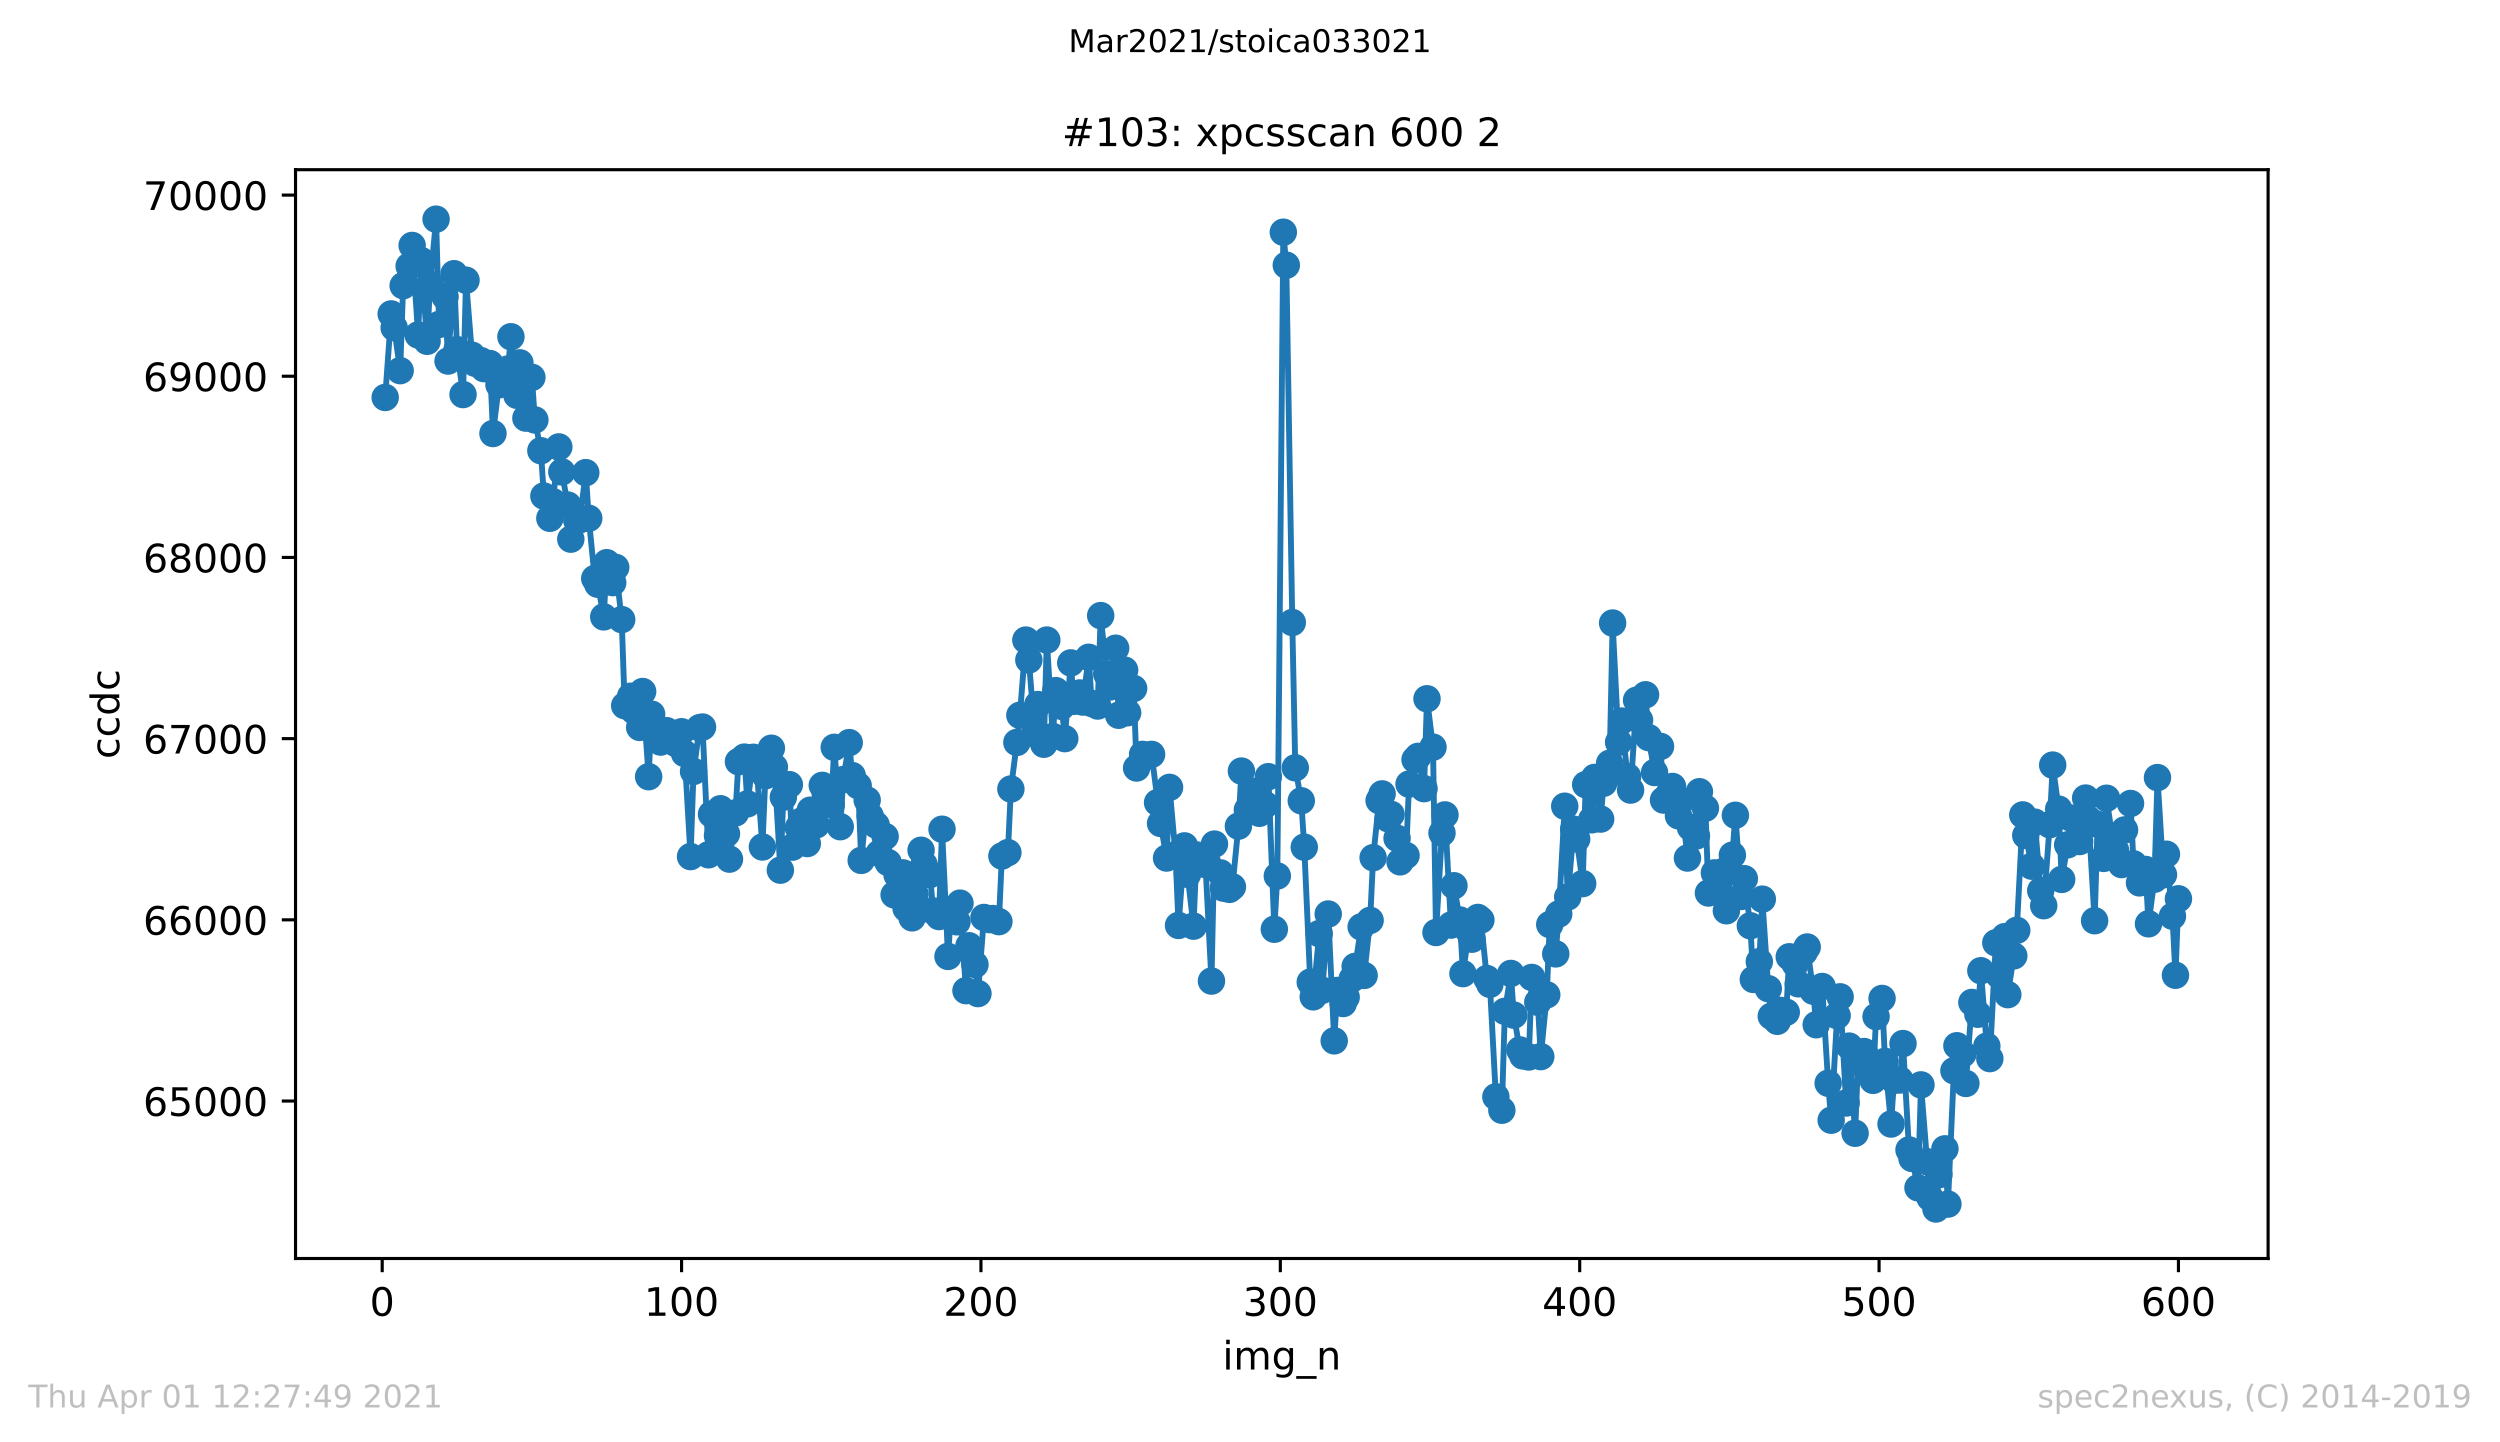 <?xml version="1.0" encoding="utf-8" standalone="no"?>
<!DOCTYPE svg PUBLIC "-//W3C//DTD SVG 1.1//EN"
  "http://www.w3.org/Graphics/SVG/1.1/DTD/svg11.dtd">
<!-- Created with matplotlib (https://matplotlib.org/) -->
<svg height="367.2pt" version="1.1" viewBox="0 0 636.48 367.2" width="636.48pt" xmlns="http://www.w3.org/2000/svg" xmlns:xlink="http://www.w3.org/1999/xlink">
 <defs>
  <style type="text/css">*{stroke-linecap:butt;stroke-linejoin:round;}</style>
 </defs>
 <g id="figure_1">
  <g id="patch_1">
   <path d="M 0 367.2 
L 636.48 367.2 
L 636.48 0 
L 0 0 
z
" style="fill:#ffffff;"/>
  </g>
  <g id="axes_1">
   <g id="patch_2">
    <path d="M 75.24 320.4 
L 577.44 320.4 
L 577.44 43.2 
L 75.24 43.2 
z
" style="fill:#ffffff;"/>
   </g>
   <g id="matplotlib.axis_1">
    <g id="xtick_1">
     <g id="line2d_1">
      <defs>
       <path d="M 0 0 
L 0 3.5 
" id="md7dd9e889c" style="stroke:#000000;stroke-width:0.8;"/>
      </defs>
      <g>
       <use style="stroke:#000000;stroke-width:0.8;" x="97.305" xlink:href="#md7dd9e889c" y="320.4"/>
      </g>
     </g>
     <g id="text_1">
      <!-- 0 -->
      <g transform="translate(94.124 334.998)scale(0.1 -0.1)">
       <defs>
        <path d="M 31.781 66.406 
Q 24.172 66.406 20.328 58.906 
Q 16.5 51.422 16.5 36.375 
Q 16.5 21.391 20.328 13.891 
Q 24.172 6.391 31.781 6.391 
Q 39.453 6.391 43.281 13.891 
Q 47.125 21.391 47.125 36.375 
Q 47.125 51.422 43.281 58.906 
Q 39.453 66.406 31.781 66.406 
z
M 31.781 74.219 
Q 44.047 74.219 50.516 64.516 
Q 56.984 54.828 56.984 36.375 
Q 56.984 17.969 50.516 8.266 
Q 44.047 -1.422 31.781 -1.422 
Q 19.531 -1.422 13.062 8.266 
Q 6.594 17.969 6.594 36.375 
Q 6.594 54.828 13.062 64.516 
Q 19.531 74.219 31.781 74.219 
z
" id="DejaVuSans-48"/>
       </defs>
       <use xlink:href="#DejaVuSans-48"/>
      </g>
     </g>
    </g>
    <g id="xtick_2">
     <g id="line2d_2">
      <g>
       <use style="stroke:#000000;stroke-width:0.8;" x="173.523" xlink:href="#md7dd9e889c" y="320.4"/>
      </g>
     </g>
     <g id="text_2">
      <!-- 100 -->
      <g transform="translate(163.979 334.998)scale(0.1 -0.1)">
       <defs>
        <path d="M 12.406 8.297 
L 28.516 8.297 
L 28.516 63.922 
L 10.984 60.406 
L 10.984 69.391 
L 28.422 72.906 
L 38.281 72.906 
L 38.281 8.297 
L 54.391 8.297 
L 54.391 0 
L 12.406 0 
z
" id="DejaVuSans-49"/>
       </defs>
       <use xlink:href="#DejaVuSans-49"/>
       <use x="63.623" xlink:href="#DejaVuSans-48"/>
       <use x="127.246" xlink:href="#DejaVuSans-48"/>
      </g>
     </g>
    </g>
    <g id="xtick_3">
     <g id="line2d_3">
      <g>
       <use style="stroke:#000000;stroke-width:0.8;" x="249.741" xlink:href="#md7dd9e889c" y="320.4"/>
      </g>
     </g>
     <g id="text_3">
      <!-- 200 -->
      <g transform="translate(240.197 334.998)scale(0.1 -0.1)">
       <defs>
        <path d="M 19.188 8.297 
L 53.609 8.297 
L 53.609 0 
L 7.328 0 
L 7.328 8.297 
Q 12.938 14.109 22.625 23.891 
Q 32.328 33.688 34.812 36.531 
Q 39.547 41.844 41.422 45.531 
Q 43.312 49.219 43.312 52.781 
Q 43.312 58.594 39.234 62.25 
Q 35.156 65.922 28.609 65.922 
Q 23.969 65.922 18.812 64.312 
Q 13.672 62.703 7.812 59.422 
L 7.812 69.391 
Q 13.766 71.781 18.938 73 
Q 24.125 74.219 28.422 74.219 
Q 39.75 74.219 46.484 68.547 
Q 53.219 62.891 53.219 53.422 
Q 53.219 48.922 51.531 44.891 
Q 49.859 40.875 45.406 35.406 
Q 44.188 33.984 37.641 27.219 
Q 31.109 20.453 19.188 8.297 
z
" id="DejaVuSans-50"/>
       </defs>
       <use xlink:href="#DejaVuSans-50"/>
       <use x="63.623" xlink:href="#DejaVuSans-48"/>
       <use x="127.246" xlink:href="#DejaVuSans-48"/>
      </g>
     </g>
    </g>
    <g id="xtick_4">
     <g id="line2d_4">
      <g>
       <use style="stroke:#000000;stroke-width:0.8;" x="325.959" xlink:href="#md7dd9e889c" y="320.4"/>
      </g>
     </g>
     <g id="text_4">
      <!-- 300 -->
      <g transform="translate(316.415 334.998)scale(0.1 -0.1)">
       <defs>
        <path d="M 40.578 39.312 
Q 47.656 37.797 51.625 33 
Q 55.609 28.219 55.609 21.188 
Q 55.609 10.406 48.188 4.484 
Q 40.766 -1.422 27.094 -1.422 
Q 22.516 -1.422 17.656 -0.516 
Q 12.797 0.391 7.625 2.203 
L 7.625 11.719 
Q 11.719 9.328 16.594 8.109 
Q 21.484 6.891 26.812 6.891 
Q 36.078 6.891 40.938 10.547 
Q 45.797 14.203 45.797 21.188 
Q 45.797 27.641 41.281 31.266 
Q 36.766 34.906 28.719 34.906 
L 20.219 34.906 
L 20.219 43.016 
L 29.109 43.016 
Q 36.375 43.016 40.234 45.922 
Q 44.094 48.828 44.094 54.297 
Q 44.094 59.906 40.109 62.906 
Q 36.141 65.922 28.719 65.922 
Q 24.656 65.922 20.016 65.031 
Q 15.375 64.156 9.812 62.312 
L 9.812 71.094 
Q 15.438 72.656 20.344 73.438 
Q 25.25 74.219 29.594 74.219 
Q 40.828 74.219 47.359 69.109 
Q 53.906 64.016 53.906 55.328 
Q 53.906 49.266 50.438 45.094 
Q 46.969 40.922 40.578 39.312 
z
" id="DejaVuSans-51"/>
       </defs>
       <use xlink:href="#DejaVuSans-51"/>
       <use x="63.623" xlink:href="#DejaVuSans-48"/>
       <use x="127.246" xlink:href="#DejaVuSans-48"/>
      </g>
     </g>
    </g>
    <g id="xtick_5">
     <g id="line2d_5">
      <g>
       <use style="stroke:#000000;stroke-width:0.8;" x="402.177" xlink:href="#md7dd9e889c" y="320.4"/>
      </g>
     </g>
     <g id="text_5">
      <!-- 400 -->
      <g transform="translate(392.633 334.998)scale(0.1 -0.1)">
       <defs>
        <path d="M 37.797 64.312 
L 12.891 25.391 
L 37.797 25.391 
z
M 35.203 72.906 
L 47.609 72.906 
L 47.609 25.391 
L 58.016 25.391 
L 58.016 17.188 
L 47.609 17.188 
L 47.609 0 
L 37.797 0 
L 37.797 17.188 
L 4.891 17.188 
L 4.891 26.703 
z
" id="DejaVuSans-52"/>
       </defs>
       <use xlink:href="#DejaVuSans-52"/>
       <use x="63.623" xlink:href="#DejaVuSans-48"/>
       <use x="127.246" xlink:href="#DejaVuSans-48"/>
      </g>
     </g>
    </g>
    <g id="xtick_6">
     <g id="line2d_6">
      <g>
       <use style="stroke:#000000;stroke-width:0.8;" x="478.395" xlink:href="#md7dd9e889c" y="320.4"/>
      </g>
     </g>
     <g id="text_6">
      <!-- 500 -->
      <g transform="translate(468.851 334.998)scale(0.1 -0.1)">
       <defs>
        <path d="M 10.797 72.906 
L 49.516 72.906 
L 49.516 64.594 
L 19.828 64.594 
L 19.828 46.734 
Q 21.969 47.469 24.109 47.828 
Q 26.266 48.188 28.422 48.188 
Q 40.625 48.188 47.75 41.5 
Q 54.891 34.812 54.891 23.391 
Q 54.891 11.625 47.562 5.094 
Q 40.234 -1.422 26.906 -1.422 
Q 22.312 -1.422 17.547 -0.641 
Q 12.797 0.141 7.719 1.703 
L 7.719 11.625 
Q 12.109 9.234 16.797 8.062 
Q 21.484 6.891 26.703 6.891 
Q 35.156 6.891 40.078 11.328 
Q 45.016 15.766 45.016 23.391 
Q 45.016 31 40.078 35.438 
Q 35.156 39.891 26.703 39.891 
Q 22.75 39.891 18.812 39.016 
Q 14.891 38.141 10.797 36.281 
z
" id="DejaVuSans-53"/>
       </defs>
       <use xlink:href="#DejaVuSans-53"/>
       <use x="63.623" xlink:href="#DejaVuSans-48"/>
       <use x="127.246" xlink:href="#DejaVuSans-48"/>
      </g>
     </g>
    </g>
    <g id="xtick_7">
     <g id="line2d_7">
      <g>
       <use style="stroke:#000000;stroke-width:0.8;" x="554.613" xlink:href="#md7dd9e889c" y="320.4"/>
      </g>
     </g>
     <g id="text_7">
      <!-- 600 -->
      <g transform="translate(545.069 334.998)scale(0.1 -0.1)">
       <defs>
        <path d="M 33.016 40.375 
Q 26.375 40.375 22.484 35.828 
Q 18.609 31.297 18.609 23.391 
Q 18.609 15.531 22.484 10.953 
Q 26.375 6.391 33.016 6.391 
Q 39.656 6.391 43.531 10.953 
Q 47.406 15.531 47.406 23.391 
Q 47.406 31.297 43.531 35.828 
Q 39.656 40.375 33.016 40.375 
z
M 52.594 71.297 
L 52.594 62.312 
Q 48.875 64.062 45.094 64.984 
Q 41.312 65.922 37.594 65.922 
Q 27.828 65.922 22.672 59.328 
Q 17.531 52.734 16.797 39.406 
Q 19.672 43.656 24.016 45.922 
Q 28.375 48.188 33.594 48.188 
Q 44.578 48.188 50.953 41.516 
Q 57.328 34.859 57.328 23.391 
Q 57.328 12.156 50.688 5.359 
Q 44.047 -1.422 33.016 -1.422 
Q 20.359 -1.422 13.672 8.266 
Q 6.984 17.969 6.984 36.375 
Q 6.984 53.656 15.188 63.938 
Q 23.391 74.219 37.203 74.219 
Q 40.922 74.219 44.703 73.484 
Q 48.484 72.75 52.594 71.297 
z
" id="DejaVuSans-54"/>
       </defs>
       <use xlink:href="#DejaVuSans-54"/>
       <use x="63.623" xlink:href="#DejaVuSans-48"/>
       <use x="127.246" xlink:href="#DejaVuSans-48"/>
      </g>
     </g>
    </g>
    <g id="text_8">
     <!-- img_n -->
     <g transform="translate(311.238 348.677)scale(0.1 -0.1)">
      <defs>
       <path d="M 9.422 54.688 
L 18.406 54.688 
L 18.406 0 
L 9.422 0 
z
M 9.422 75.984 
L 18.406 75.984 
L 18.406 64.594 
L 9.422 64.594 
z
" id="DejaVuSans-105"/>
       <path d="M 52 44.188 
Q 55.375 50.25 60.062 53.125 
Q 64.75 56 71.094 56 
Q 79.641 56 84.281 50.016 
Q 88.922 44.047 88.922 33.016 
L 88.922 0 
L 79.891 0 
L 79.891 32.719 
Q 79.891 40.578 77.094 44.375 
Q 74.312 48.188 68.609 48.188 
Q 61.625 48.188 57.562 43.547 
Q 53.516 38.922 53.516 30.906 
L 53.516 0 
L 44.484 0 
L 44.484 32.719 
Q 44.484 40.625 41.703 44.406 
Q 38.922 48.188 33.109 48.188 
Q 26.219 48.188 22.156 43.531 
Q 18.109 38.875 18.109 30.906 
L 18.109 0 
L 9.078 0 
L 9.078 54.688 
L 18.109 54.688 
L 18.109 46.188 
Q 21.188 51.219 25.484 53.609 
Q 29.781 56 35.688 56 
Q 41.656 56 45.828 52.969 
Q 50 49.953 52 44.188 
z
" id="DejaVuSans-109"/>
       <path d="M 45.406 27.984 
Q 45.406 37.75 41.375 43.109 
Q 37.359 48.484 30.078 48.484 
Q 22.859 48.484 18.828 43.109 
Q 14.797 37.75 14.797 27.984 
Q 14.797 18.266 18.828 12.891 
Q 22.859 7.516 30.078 7.516 
Q 37.359 7.516 41.375 12.891 
Q 45.406 18.266 45.406 27.984 
z
M 54.391 6.781 
Q 54.391 -7.172 48.188 -13.984 
Q 42 -20.797 29.203 -20.797 
Q 24.469 -20.797 20.266 -20.094 
Q 16.062 -19.391 12.109 -17.922 
L 12.109 -9.188 
Q 16.062 -11.328 19.922 -12.344 
Q 23.781 -13.375 27.781 -13.375 
Q 36.625 -13.375 41.016 -8.766 
Q 45.406 -4.156 45.406 5.172 
L 45.406 9.625 
Q 42.625 4.781 38.281 2.391 
Q 33.938 0 27.875 0 
Q 17.828 0 11.672 7.656 
Q 5.516 15.328 5.516 27.984 
Q 5.516 40.672 11.672 48.328 
Q 17.828 56 27.875 56 
Q 33.938 56 38.281 53.609 
Q 42.625 51.219 45.406 46.391 
L 45.406 54.688 
L 54.391 54.688 
z
" id="DejaVuSans-103"/>
       <path d="M 50.984 -16.609 
L 50.984 -23.578 
L -0.984 -23.578 
L -0.984 -16.609 
z
" id="DejaVuSans-95"/>
       <path d="M 54.891 33.016 
L 54.891 0 
L 45.906 0 
L 45.906 32.719 
Q 45.906 40.484 42.875 44.328 
Q 39.844 48.188 33.797 48.188 
Q 26.516 48.188 22.312 43.547 
Q 18.109 38.922 18.109 30.906 
L 18.109 0 
L 9.078 0 
L 9.078 54.688 
L 18.109 54.688 
L 18.109 46.188 
Q 21.344 51.125 25.703 53.562 
Q 30.078 56 35.797 56 
Q 45.219 56 50.047 50.172 
Q 54.891 44.344 54.891 33.016 
z
" id="DejaVuSans-110"/>
      </defs>
      <use xlink:href="#DejaVuSans-105"/>
      <use x="27.783" xlink:href="#DejaVuSans-109"/>
      <use x="125.195" xlink:href="#DejaVuSans-103"/>
      <use x="188.672" xlink:href="#DejaVuSans-95"/>
      <use x="238.672" xlink:href="#DejaVuSans-110"/>
     </g>
    </g>
   </g>
   <g id="matplotlib.axis_2">
    <g id="ytick_1">
     <g id="line2d_8">
      <defs>
       <path d="M 0 0 
L -3.5 0 
" id="mf4b727e834" style="stroke:#000000;stroke-width:0.8;"/>
      </defs>
      <g>
       <use style="stroke:#000000;stroke-width:0.8;" x="75.24" xlink:href="#mf4b727e834" y="280.307"/>
      </g>
     </g>
     <g id="text_9">
      <!-- 65000 -->
      <g transform="translate(36.428 284.107)scale(0.1 -0.1)">
       <use xlink:href="#DejaVuSans-54"/>
       <use x="63.623" xlink:href="#DejaVuSans-53"/>
       <use x="127.246" xlink:href="#DejaVuSans-48"/>
       <use x="190.869" xlink:href="#DejaVuSans-48"/>
       <use x="254.492" xlink:href="#DejaVuSans-48"/>
      </g>
     </g>
    </g>
    <g id="ytick_2">
     <g id="line2d_9">
      <g>
       <use style="stroke:#000000;stroke-width:0.8;" x="75.24" xlink:href="#mf4b727e834" y="234.179"/>
      </g>
     </g>
     <g id="text_10">
      <!-- 66000 -->
      <g transform="translate(36.428 237.978)scale(0.1 -0.1)">
       <use xlink:href="#DejaVuSans-54"/>
       <use x="63.623" xlink:href="#DejaVuSans-54"/>
       <use x="127.246" xlink:href="#DejaVuSans-48"/>
       <use x="190.869" xlink:href="#DejaVuSans-48"/>
       <use x="254.492" xlink:href="#DejaVuSans-48"/>
      </g>
     </g>
    </g>
    <g id="ytick_3">
     <g id="line2d_10">
      <g>
       <use style="stroke:#000000;stroke-width:0.8;" x="75.24" xlink:href="#mf4b727e834" y="188.05"/>
      </g>
     </g>
     <g id="text_11">
      <!-- 67000 -->
      <g transform="translate(36.428 191.85)scale(0.1 -0.1)">
       <defs>
        <path d="M 8.203 72.906 
L 55.078 72.906 
L 55.078 68.703 
L 28.609 0 
L 18.312 0 
L 43.219 64.594 
L 8.203 64.594 
z
" id="DejaVuSans-55"/>
       </defs>
       <use xlink:href="#DejaVuSans-54"/>
       <use x="63.623" xlink:href="#DejaVuSans-55"/>
       <use x="127.246" xlink:href="#DejaVuSans-48"/>
       <use x="190.869" xlink:href="#DejaVuSans-48"/>
       <use x="254.492" xlink:href="#DejaVuSans-48"/>
      </g>
     </g>
    </g>
    <g id="ytick_4">
     <g id="line2d_11">
      <g>
       <use style="stroke:#000000;stroke-width:0.8;" x="75.24" xlink:href="#mf4b727e834" y="141.922"/>
      </g>
     </g>
     <g id="text_12">
      <!-- 68000 -->
      <g transform="translate(36.428 145.721)scale(0.1 -0.1)">
       <defs>
        <path d="M 31.781 34.625 
Q 24.75 34.625 20.719 30.859 
Q 16.703 27.094 16.703 20.516 
Q 16.703 13.922 20.719 10.156 
Q 24.75 6.391 31.781 6.391 
Q 38.812 6.391 42.859 10.172 
Q 46.922 13.969 46.922 20.516 
Q 46.922 27.094 42.891 30.859 
Q 38.875 34.625 31.781 34.625 
z
M 21.922 38.812 
Q 15.578 40.375 12.031 44.719 
Q 8.5 49.078 8.5 55.328 
Q 8.5 64.062 14.719 69.141 
Q 20.953 74.219 31.781 74.219 
Q 42.672 74.219 48.875 69.141 
Q 55.078 64.062 55.078 55.328 
Q 55.078 49.078 51.531 44.719 
Q 48 40.375 41.703 38.812 
Q 48.828 37.156 52.797 32.312 
Q 56.781 27.484 56.781 20.516 
Q 56.781 9.906 50.312 4.234 
Q 43.844 -1.422 31.781 -1.422 
Q 19.734 -1.422 13.25 4.234 
Q 6.781 9.906 6.781 20.516 
Q 6.781 27.484 10.781 32.312 
Q 14.797 37.156 21.922 38.812 
z
M 18.312 54.391 
Q 18.312 48.734 21.844 45.562 
Q 25.391 42.391 31.781 42.391 
Q 38.141 42.391 41.719 45.562 
Q 45.312 48.734 45.312 54.391 
Q 45.312 60.062 41.719 63.234 
Q 38.141 66.406 31.781 66.406 
Q 25.391 66.406 21.844 63.234 
Q 18.312 60.062 18.312 54.391 
z
" id="DejaVuSans-56"/>
       </defs>
       <use xlink:href="#DejaVuSans-54"/>
       <use x="63.623" xlink:href="#DejaVuSans-56"/>
       <use x="127.246" xlink:href="#DejaVuSans-48"/>
       <use x="190.869" xlink:href="#DejaVuSans-48"/>
       <use x="254.492" xlink:href="#DejaVuSans-48"/>
      </g>
     </g>
    </g>
    <g id="ytick_5">
     <g id="line2d_12">
      <g>
       <use style="stroke:#000000;stroke-width:0.8;" x="75.24" xlink:href="#mf4b727e834" y="95.793"/>
      </g>
     </g>
     <g id="text_13">
      <!-- 69000 -->
      <g transform="translate(36.428 99.593)scale(0.1 -0.1)">
       <defs>
        <path d="M 10.984 1.516 
L 10.984 10.5 
Q 14.703 8.734 18.5 7.812 
Q 22.312 6.891 25.984 6.891 
Q 35.75 6.891 40.891 13.453 
Q 46.047 20.016 46.781 33.406 
Q 43.953 29.203 39.594 26.953 
Q 35.25 24.703 29.984 24.703 
Q 19.047 24.703 12.672 31.312 
Q 6.297 37.938 6.297 49.422 
Q 6.297 60.641 12.938 67.422 
Q 19.578 74.219 30.609 74.219 
Q 43.266 74.219 49.922 64.516 
Q 56.594 54.828 56.594 36.375 
Q 56.594 19.141 48.406 8.859 
Q 40.234 -1.422 26.422 -1.422 
Q 22.703 -1.422 18.891 -0.688 
Q 15.094 0.047 10.984 1.516 
z
M 30.609 32.422 
Q 37.25 32.422 41.125 36.953 
Q 45.016 41.5 45.016 49.422 
Q 45.016 57.281 41.125 61.844 
Q 37.25 66.406 30.609 66.406 
Q 23.969 66.406 20.094 61.844 
Q 16.219 57.281 16.219 49.422 
Q 16.219 41.5 20.094 36.953 
Q 23.969 32.422 30.609 32.422 
z
" id="DejaVuSans-57"/>
       </defs>
       <use xlink:href="#DejaVuSans-54"/>
       <use x="63.623" xlink:href="#DejaVuSans-57"/>
       <use x="127.246" xlink:href="#DejaVuSans-48"/>
       <use x="190.869" xlink:href="#DejaVuSans-48"/>
       <use x="254.492" xlink:href="#DejaVuSans-48"/>
      </g>
     </g>
    </g>
    <g id="ytick_6">
     <g id="line2d_13">
      <g>
       <use style="stroke:#000000;stroke-width:0.8;" x="75.24" xlink:href="#mf4b727e834" y="49.665"/>
      </g>
     </g>
     <g id="text_14">
      <!-- 70000 -->
      <g transform="translate(36.428 53.464)scale(0.1 -0.1)">
       <use xlink:href="#DejaVuSans-55"/>
       <use x="63.623" xlink:href="#DejaVuSans-48"/>
       <use x="127.246" xlink:href="#DejaVuSans-48"/>
       <use x="190.869" xlink:href="#DejaVuSans-48"/>
       <use x="254.492" xlink:href="#DejaVuSans-48"/>
      </g>
     </g>
    </g>
    <g id="text_15">
     <!-- ccdc -->
     <g transform="translate(30.348 193.222)rotate(-90)scale(0.1 -0.1)">
      <defs>
       <path d="M 48.781 52.594 
L 48.781 44.188 
Q 44.969 46.297 41.141 47.344 
Q 37.312 48.391 33.406 48.391 
Q 24.656 48.391 19.812 42.844 
Q 14.984 37.312 14.984 27.297 
Q 14.984 17.281 19.812 11.734 
Q 24.656 6.203 33.406 6.203 
Q 37.312 6.203 41.141 7.25 
Q 44.969 8.297 48.781 10.406 
L 48.781 2.094 
Q 45.016 0.344 40.984 -0.531 
Q 36.969 -1.422 32.422 -1.422 
Q 20.062 -1.422 12.781 6.344 
Q 5.516 14.109 5.516 27.297 
Q 5.516 40.672 12.859 48.328 
Q 20.219 56 33.016 56 
Q 37.156 56 41.109 55.141 
Q 45.062 54.297 48.781 52.594 
z
" id="DejaVuSans-99"/>
       <path d="M 45.406 46.391 
L 45.406 75.984 
L 54.391 75.984 
L 54.391 0 
L 45.406 0 
L 45.406 8.203 
Q 42.578 3.328 38.25 0.953 
Q 33.938 -1.422 27.875 -1.422 
Q 17.969 -1.422 11.734 6.484 
Q 5.516 14.406 5.516 27.297 
Q 5.516 40.188 11.734 48.094 
Q 17.969 56 27.875 56 
Q 33.938 56 38.25 53.625 
Q 42.578 51.266 45.406 46.391 
z
M 14.797 27.297 
Q 14.797 17.391 18.875 11.75 
Q 22.953 6.109 30.078 6.109 
Q 37.203 6.109 41.297 11.75 
Q 45.406 17.391 45.406 27.297 
Q 45.406 37.203 41.297 42.844 
Q 37.203 48.484 30.078 48.484 
Q 22.953 48.484 18.875 42.844 
Q 14.797 37.203 14.797 27.297 
z
" id="DejaVuSans-100"/>
      </defs>
      <use xlink:href="#DejaVuSans-99"/>
      <use x="54.98" xlink:href="#DejaVuSans-99"/>
      <use x="109.961" xlink:href="#DejaVuSans-100"/>
      <use x="173.438" xlink:href="#DejaVuSans-99"/>
     </g>
    </g>
   </g>
   <g id="line2d_14">
    <path clip-path="url(#pddf72382ef)" d="M 98.067 101.19 
L 99.592 79.925 
L 100.354 83.431 
L 101.878 94.363 
L 102.64 72.729 
L 104.165 67.747 
L 104.927 62.489 
L 106.451 85.276 
L 107.213 66.317 
L 108.738 86.891 
L 109.5 72.36 
L 111.024 55.8 
L 111.787 82.601 
L 113.311 75.543 
L 114.073 91.919 
L 115.597 69.685 
L 116.36 89.013 
L 117.884 100.452 
L 118.646 71.345 
L 120.17 90.443 
L 120.933 92.472 
L 122.457 91.826 
L 123.219 93.856 
L 124.744 92.564 
L 125.506 110.37 
L 127.03 97.961 
L 127.792 96.162 
L 129.317 93.948 
L 130.079 85.737 
L 131.603 100.637 
L 132.365 92.38 
L 133.89 106.449 
L 135.414 96.07 
L 136.176 106.91 
L 137.701 114.752 
L 138.463 126.284 
L 139.987 131.958 
L 140.749 127.714 
L 142.274 113.784 
L 143.036 120.149 
L 144.56 128.591 
L 145.322 137.263 
L 146.847 132.466 
L 147.609 132.327 
L 149.133 120.334 
L 149.895 131.958 
L 151.42 147.273 
L 152.182 148.749 
L 153.706 157.052 
L 154.469 143.26 
L 155.993 148.334 
L 156.755 144.459 
L 158.279 157.744 
L 159.042 179.655 
L 160.566 177.256 
L 161.328 180.947 
L 162.853 185.19 
L 163.615 176.057 
L 165.139 197.737 
L 165.901 181.823 
L 167.426 187.174 
L 168.188 188.927 
L 169.712 186.021 
L 171.236 187.728 
L 171.999 189.25 
L 173.523 186.298 
L 174.285 191.833 
L 175.81 218.08 
L 176.572 196.4 
L 178.096 185.283 
L 178.858 185.098 
L 180.383 217.619 
L 181.145 207.286 
L 182.669 212.729 
L 183.431 205.902 
L 184.956 212.268 
L 185.718 218.726 
L 187.242 206.963 
L 188.004 193.909 
L 189.529 192.756 
L 190.291 204.657 
L 191.815 192.802 
L 192.578 194.462 
L 194.102 215.635 
L 194.864 197.507 
L 196.388 190.495 
L 197.151 195.293 
L 198.675 221.54 
L 199.437 202.95 
L 200.961 199.767 
L 201.724 215.681 
L 203.248 210.746 
L 204.01 209.039 
L 205.535 214.759 
L 206.297 206.271 
L 207.821 210.008 
L 209.345 199.952 
L 210.108 202.12 
L 211.632 204.887 
L 212.394 190.265 
L 213.919 210.469 
L 214.681 198.475 
L 216.205 189.065 
L 216.967 197.461 
L 218.492 200.044 
L 219.254 219.049 
L 220.778 203.688 
L 221.54 207.747 
L 223.065 210.054 
L 223.827 217.25 
L 225.351 212.96 
L 226.113 219.602 
L 227.638 227.813 
L 228.4 222.785 
L 229.924 222.232 
L 230.686 231.273 
L 232.211 233.671 
L 234.497 216.466 
L 235.26 220.11 
L 236.784 222.647 
L 237.546 231.919 
L 239.07 233.349 
L 239.833 211.115 
L 241.357 243.497 
L 242.119 232.518 
L 243.644 234.686 
L 244.406 229.935 
L 245.93 252.215 
L 246.692 240.775 
L 248.217 245.573 
L 248.979 252.953 
L 250.503 233.579 
L 252.028 234.133 
L 252.79 233.856 
L 254.314 234.64 
L 255.076 217.942 
L 256.601 217.065 
L 257.363 200.874 
L 258.887 189.019 
L 259.649 182.1 
L 261.174 162.957 
L 261.936 168.031 
L 263.46 186.851 
L 264.222 179.378 
L 265.747 189.48 
L 266.509 162.957 
L 268.033 187.497 
L 268.795 175.826 
L 270.32 179.84 
L 271.082 188.05 
L 272.606 168.769 
L 273.369 178.548 
L 274.893 176.426 
L 275.655 178.732 
L 277.179 167.339 
L 277.942 179.101 
L 279.466 179.747 
L 280.228 156.729 
L 281.753 171.536 
L 282.515 174.904 
L 284.039 165.032 
L 284.801 182.1 
L 286.326 170.614 
L 287.088 181.454 
L 288.612 175.273 
L 289.374 195.523 
L 290.899 192.064 
L 291.661 192.663 
L 293.185 192.064 
L 295.472 209.639 
L 296.996 218.449 
L 297.758 200.459 
L 299.283 217.619 
L 300.045 235.609 
L 301.569 215.358 
L 302.331 222.601 
L 303.856 235.793 
L 304.618 217.665 
L 306.142 217.942 
L 306.904 220.11 
L 308.429 249.77 
L 309.191 214.897 
L 311.478 226.106 
L 313.002 226.429 
L 313.764 225.784 
L 315.288 210.33 
L 316.051 196.307 
L 317.575 206.179 
L 318.337 204.933 
L 319.861 201.428 
L 320.624 207.055 
L 322.148 204.887 
L 322.91 197.737 
L 324.435 236.578 
L 325.197 223.016 
L 326.721 59.121 
L 327.483 67.517 
L 329.008 158.482 
L 329.77 195.477 
L 331.294 203.872 
L 332.056 215.681 
L 333.581 250.047 
L 334.343 253.784 
L 335.867 237.685 
L 336.629 252.123 
L 338.154 232.703 
L 339.678 264.993 
L 340.44 252.169 
L 341.965 255.49 
L 342.727 253.876 
L 344.251 249.217 
L 345.013 246.034 
L 346.538 235.978 
L 347.3 248.34 
L 348.824 234.317 
L 349.586 218.357 
L 351.111 203.826 
L 351.873 202.12 
L 353.397 208.439 
L 354.16 207.332 
L 355.684 213.421 
L 356.446 219.418 
L 357.97 217.803 
L 358.733 199.629 
L 360.257 193.401 
L 361.019 192.571 
L 362.544 200.782 
L 363.306 177.902 
L 364.83 190.218 
L 365.592 237.408 
L 367.117 212.083 
L 367.879 207.471 
L 369.403 235.517 
L 370.165 225.507 
L 371.69 234.225 
L 372.452 247.879 
L 373.976 237.131 
L 374.738 239.115 
L 376.263 233.579 
L 377.025 234.225 
L 378.549 249.125 
L 379.311 250.601 
L 380.836 279.246 
L 382.36 282.66 
L 383.122 257.474 
L 384.647 247.833 
L 385.409 258.443 
L 386.933 267.299 
L 387.695 268.821 
L 389.22 269.098 
L 389.982 248.848 
L 391.506 255.167 
L 392.269 269.006 
L 393.793 253.276 
L 394.555 235.378 
L 396.079 242.851 
L 396.842 232.703 
L 398.366 205.256 
L 399.128 228.367 
L 400.652 211.115 
L 401.415 213.606 
L 402.939 224.953 
L 403.701 199.767 
L 405.226 208.716 
L 405.988 197.922 
L 407.512 208.531 
L 408.274 199.398 
L 409.799 194.324 
L 410.561 158.62 
L 412.085 188.973 
L 412.847 183.576 
L 414.372 197.691 
L 415.134 201.151 
L 416.658 178.271 
L 417.42 183.345 
L 418.945 176.887 
L 419.707 187.774 
L 421.231 196.676 
L 422.756 190.034 
L 423.518 203.688 
L 425.042 201.889 
L 425.804 200.228 
L 427.329 207.701 
L 428.091 203.826 
L 429.615 218.449 
L 430.377 210.653 
L 431.902 212.821 
L 432.664 201.566 
L 434.188 205.764 
L 434.951 227.352 
L 436.475 222.232 
L 437.237 226.153 
L 438.761 221.863 
L 439.524 231.872 
L 441.048 217.711 
L 441.81 207.563 
L 443.335 228.228 
L 444.097 223.708 
L 445.621 235.701 
L 446.383 249.355 
L 447.908 244.835 
L 448.67 228.92 
L 450.194 251.708 
L 450.956 258.719 
L 452.481 260.011 
L 453.243 257.243 
L 454.767 257.704 
L 455.529 243.589 
L 457.054 245.434 
L 457.816 250.462 
L 459.34 242.39 
L 460.102 241.098 
L 461.627 252.354 
L 462.389 260.887 
L 463.913 251.154 
L 465.438 275.787 
L 466.2 285.197 
L 467.724 258.581 
L 468.486 253.784 
L 470.011 280.815 
L 470.773 266.33 
L 472.297 288.518 
L 473.06 269.698 
L 474.584 267.714 
L 475.346 272.558 
L 476.87 275.049 
L 477.633 258.812 
L 479.157 254.199 
L 479.919 270.205 
L 481.444 286.166 
L 482.206 275.049 
L 483.73 274.957 
L 484.492 265.685 
L 486.017 292.762 
L 486.779 294.93 
L 488.303 302.403 
L 489.065 276.202 
L 491.352 304.94 
L 492.876 307.8 
L 493.638 299.082 
L 495.163 292.485 
L 495.925 306.555 
L 497.449 272.604 
L 498.211 266.238 
L 499.736 268.314 
L 500.498 275.833 
L 502.022 255.214 
L 503.547 258.212 
L 504.309 247.141 
L 505.833 266.33 
L 506.595 269.513 
L 508.12 240.037 
L 508.882 248.248 
L 510.406 238.469 
L 511.169 253.23 
L 512.693 243.358 
L 513.455 236.854 
L 514.979 207.471 
L 515.742 212.683 
L 517.266 220.525 
L 518.028 209.316 
L 519.552 226.752 
L 520.315 230.581 
L 521.839 209.961 
L 522.601 194.785 
L 524.126 205.994 
L 524.888 223.892 
L 526.412 215.082 
L 527.174 208.255 
L 528.699 208.947 
L 529.461 214.251 
L 530.985 203.181 
L 531.747 208.624 
L 533.272 234.41 
L 534.034 209.823 
L 535.558 218.541 
L 536.32 203.227 
L 537.845 213.698 
L 538.607 216.512 
L 540.131 220.11 
L 540.893 211.299 
L 542.418 204.564 
L 543.18 219.925 
L 544.704 224.769 
L 546.229 221.355 
L 546.991 235.194 
L 548.515 223.846 
L 549.277 197.968 
L 550.802 222.693 
L 551.564 217.48 
L 553.088 233.256 
L 553.851 248.294 
L 554.613 228.828 
L 554.613 228.828 
" style="fill:none;stroke:#1f77b4;stroke-linecap:square;stroke-width:1.5;"/>
    <defs>
     <path d="M 0 3 
C 0.796 3 1.559 2.684 2.121 2.121 
C 2.684 1.559 3 0.796 3 0 
C 3 -0.796 2.684 -1.559 2.121 -2.121 
C 1.559 -2.684 0.796 -3 0 -3 
C -0.796 -3 -1.559 -2.684 -2.121 -2.121 
C -2.684 -1.559 -3 -0.796 -3 0 
C -3 0.796 -2.684 1.559 -2.121 2.121 
C -1.559 2.684 -0.796 3 0 3 
z
" id="m5e431d61c7" style="stroke:#1f77b4;"/>
    </defs>
    <g clip-path="url(#pddf72382ef)">
     <use style="fill:#1f77b4;stroke:#1f77b4;" x="98.067" xlink:href="#m5e431d61c7" y="101.19"/>
     <use style="fill:#1f77b4;stroke:#1f77b4;" x="99.592" xlink:href="#m5e431d61c7" y="79.925"/>
     <use style="fill:#1f77b4;stroke:#1f77b4;" x="100.354" xlink:href="#m5e431d61c7" y="83.431"/>
     <use style="fill:#1f77b4;stroke:#1f77b4;" x="101.878" xlink:href="#m5e431d61c7" y="94.363"/>
     <use style="fill:#1f77b4;stroke:#1f77b4;" x="102.64" xlink:href="#m5e431d61c7" y="72.729"/>
     <use style="fill:#1f77b4;stroke:#1f77b4;" x="104.165" xlink:href="#m5e431d61c7" y="67.747"/>
     <use style="fill:#1f77b4;stroke:#1f77b4;" x="104.927" xlink:href="#m5e431d61c7" y="62.489"/>
     <use style="fill:#1f77b4;stroke:#1f77b4;" x="106.451" xlink:href="#m5e431d61c7" y="85.276"/>
     <use style="fill:#1f77b4;stroke:#1f77b4;" x="107.213" xlink:href="#m5e431d61c7" y="66.317"/>
     <use style="fill:#1f77b4;stroke:#1f77b4;" x="108.738" xlink:href="#m5e431d61c7" y="86.891"/>
     <use style="fill:#1f77b4;stroke:#1f77b4;" x="109.5" xlink:href="#m5e431d61c7" y="72.36"/>
     <use style="fill:#1f77b4;stroke:#1f77b4;" x="111.024" xlink:href="#m5e431d61c7" y="55.8"/>
     <use style="fill:#1f77b4;stroke:#1f77b4;" x="111.787" xlink:href="#m5e431d61c7" y="82.601"/>
     <use style="fill:#1f77b4;stroke:#1f77b4;" x="113.311" xlink:href="#m5e431d61c7" y="75.543"/>
     <use style="fill:#1f77b4;stroke:#1f77b4;" x="114.073" xlink:href="#m5e431d61c7" y="91.919"/>
     <use style="fill:#1f77b4;stroke:#1f77b4;" x="115.597" xlink:href="#m5e431d61c7" y="69.685"/>
     <use style="fill:#1f77b4;stroke:#1f77b4;" x="116.36" xlink:href="#m5e431d61c7" y="89.013"/>
     <use style="fill:#1f77b4;stroke:#1f77b4;" x="117.884" xlink:href="#m5e431d61c7" y="100.452"/>
     <use style="fill:#1f77b4;stroke:#1f77b4;" x="118.646" xlink:href="#m5e431d61c7" y="71.345"/>
     <use style="fill:#1f77b4;stroke:#1f77b4;" x="120.17" xlink:href="#m5e431d61c7" y="90.443"/>
     <use style="fill:#1f77b4;stroke:#1f77b4;" x="120.933" xlink:href="#m5e431d61c7" y="92.472"/>
     <use style="fill:#1f77b4;stroke:#1f77b4;" x="122.457" xlink:href="#m5e431d61c7" y="91.826"/>
     <use style="fill:#1f77b4;stroke:#1f77b4;" x="123.219" xlink:href="#m5e431d61c7" y="93.856"/>
     <use style="fill:#1f77b4;stroke:#1f77b4;" x="124.744" xlink:href="#m5e431d61c7" y="92.564"/>
     <use style="fill:#1f77b4;stroke:#1f77b4;" x="125.506" xlink:href="#m5e431d61c7" y="110.37"/>
     <use style="fill:#1f77b4;stroke:#1f77b4;" x="127.03" xlink:href="#m5e431d61c7" y="97.961"/>
     <use style="fill:#1f77b4;stroke:#1f77b4;" x="127.792" xlink:href="#m5e431d61c7" y="96.162"/>
     <use style="fill:#1f77b4;stroke:#1f77b4;" x="129.317" xlink:href="#m5e431d61c7" y="93.948"/>
     <use style="fill:#1f77b4;stroke:#1f77b4;" x="130.079" xlink:href="#m5e431d61c7" y="85.737"/>
     <use style="fill:#1f77b4;stroke:#1f77b4;" x="131.603" xlink:href="#m5e431d61c7" y="100.637"/>
     <use style="fill:#1f77b4;stroke:#1f77b4;" x="132.365" xlink:href="#m5e431d61c7" y="92.38"/>
     <use style="fill:#1f77b4;stroke:#1f77b4;" x="133.89" xlink:href="#m5e431d61c7" y="106.449"/>
     <use style="fill:#1f77b4;stroke:#1f77b4;" x="135.414" xlink:href="#m5e431d61c7" y="96.07"/>
     <use style="fill:#1f77b4;stroke:#1f77b4;" x="136.176" xlink:href="#m5e431d61c7" y="106.91"/>
     <use style="fill:#1f77b4;stroke:#1f77b4;" x="137.701" xlink:href="#m5e431d61c7" y="114.752"/>
     <use style="fill:#1f77b4;stroke:#1f77b4;" x="138.463" xlink:href="#m5e431d61c7" y="126.284"/>
     <use style="fill:#1f77b4;stroke:#1f77b4;" x="139.987" xlink:href="#m5e431d61c7" y="131.958"/>
     <use style="fill:#1f77b4;stroke:#1f77b4;" x="140.749" xlink:href="#m5e431d61c7" y="127.714"/>
     <use style="fill:#1f77b4;stroke:#1f77b4;" x="142.274" xlink:href="#m5e431d61c7" y="113.784"/>
     <use style="fill:#1f77b4;stroke:#1f77b4;" x="143.036" xlink:href="#m5e431d61c7" y="120.149"/>
     <use style="fill:#1f77b4;stroke:#1f77b4;" x="144.56" xlink:href="#m5e431d61c7" y="128.591"/>
     <use style="fill:#1f77b4;stroke:#1f77b4;" x="145.322" xlink:href="#m5e431d61c7" y="137.263"/>
     <use style="fill:#1f77b4;stroke:#1f77b4;" x="146.847" xlink:href="#m5e431d61c7" y="132.466"/>
     <use style="fill:#1f77b4;stroke:#1f77b4;" x="147.609" xlink:href="#m5e431d61c7" y="132.327"/>
     <use style="fill:#1f77b4;stroke:#1f77b4;" x="149.133" xlink:href="#m5e431d61c7" y="120.334"/>
     <use style="fill:#1f77b4;stroke:#1f77b4;" x="149.895" xlink:href="#m5e431d61c7" y="131.958"/>
     <use style="fill:#1f77b4;stroke:#1f77b4;" x="151.42" xlink:href="#m5e431d61c7" y="147.273"/>
     <use style="fill:#1f77b4;stroke:#1f77b4;" x="152.182" xlink:href="#m5e431d61c7" y="148.749"/>
     <use style="fill:#1f77b4;stroke:#1f77b4;" x="153.706" xlink:href="#m5e431d61c7" y="157.052"/>
     <use style="fill:#1f77b4;stroke:#1f77b4;" x="154.469" xlink:href="#m5e431d61c7" y="143.26"/>
     <use style="fill:#1f77b4;stroke:#1f77b4;" x="155.993" xlink:href="#m5e431d61c7" y="148.334"/>
     <use style="fill:#1f77b4;stroke:#1f77b4;" x="156.755" xlink:href="#m5e431d61c7" y="144.459"/>
     <use style="fill:#1f77b4;stroke:#1f77b4;" x="158.279" xlink:href="#m5e431d61c7" y="157.744"/>
     <use style="fill:#1f77b4;stroke:#1f77b4;" x="159.042" xlink:href="#m5e431d61c7" y="179.655"/>
     <use style="fill:#1f77b4;stroke:#1f77b4;" x="160.566" xlink:href="#m5e431d61c7" y="177.256"/>
     <use style="fill:#1f77b4;stroke:#1f77b4;" x="161.328" xlink:href="#m5e431d61c7" y="180.947"/>
     <use style="fill:#1f77b4;stroke:#1f77b4;" x="162.853" xlink:href="#m5e431d61c7" y="185.19"/>
     <use style="fill:#1f77b4;stroke:#1f77b4;" x="163.615" xlink:href="#m5e431d61c7" y="176.057"/>
     <use style="fill:#1f77b4;stroke:#1f77b4;" x="165.139" xlink:href="#m5e431d61c7" y="197.737"/>
     <use style="fill:#1f77b4;stroke:#1f77b4;" x="165.901" xlink:href="#m5e431d61c7" y="181.823"/>
     <use style="fill:#1f77b4;stroke:#1f77b4;" x="167.426" xlink:href="#m5e431d61c7" y="187.174"/>
     <use style="fill:#1f77b4;stroke:#1f77b4;" x="168.188" xlink:href="#m5e431d61c7" y="188.927"/>
     <use style="fill:#1f77b4;stroke:#1f77b4;" x="169.712" xlink:href="#m5e431d61c7" y="186.021"/>
     <use style="fill:#1f77b4;stroke:#1f77b4;" x="171.236" xlink:href="#m5e431d61c7" y="187.728"/>
     <use style="fill:#1f77b4;stroke:#1f77b4;" x="171.999" xlink:href="#m5e431d61c7" y="189.25"/>
     <use style="fill:#1f77b4;stroke:#1f77b4;" x="173.523" xlink:href="#m5e431d61c7" y="186.298"/>
     <use style="fill:#1f77b4;stroke:#1f77b4;" x="174.285" xlink:href="#m5e431d61c7" y="191.833"/>
     <use style="fill:#1f77b4;stroke:#1f77b4;" x="175.81" xlink:href="#m5e431d61c7" y="218.08"/>
     <use style="fill:#1f77b4;stroke:#1f77b4;" x="176.572" xlink:href="#m5e431d61c7" y="196.4"/>
     <use style="fill:#1f77b4;stroke:#1f77b4;" x="178.096" xlink:href="#m5e431d61c7" y="185.283"/>
     <use style="fill:#1f77b4;stroke:#1f77b4;" x="178.858" xlink:href="#m5e431d61c7" y="185.098"/>
     <use style="fill:#1f77b4;stroke:#1f77b4;" x="180.383" xlink:href="#m5e431d61c7" y="217.619"/>
     <use style="fill:#1f77b4;stroke:#1f77b4;" x="181.145" xlink:href="#m5e431d61c7" y="207.286"/>
     <use style="fill:#1f77b4;stroke:#1f77b4;" x="182.669" xlink:href="#m5e431d61c7" y="212.729"/>
     <use style="fill:#1f77b4;stroke:#1f77b4;" x="183.431" xlink:href="#m5e431d61c7" y="205.902"/>
     <use style="fill:#1f77b4;stroke:#1f77b4;" x="184.956" xlink:href="#m5e431d61c7" y="212.268"/>
     <use style="fill:#1f77b4;stroke:#1f77b4;" x="185.718" xlink:href="#m5e431d61c7" y="218.726"/>
     <use style="fill:#1f77b4;stroke:#1f77b4;" x="187.242" xlink:href="#m5e431d61c7" y="206.963"/>
     <use style="fill:#1f77b4;stroke:#1f77b4;" x="188.004" xlink:href="#m5e431d61c7" y="193.909"/>
     <use style="fill:#1f77b4;stroke:#1f77b4;" x="189.529" xlink:href="#m5e431d61c7" y="192.756"/>
     <use style="fill:#1f77b4;stroke:#1f77b4;" x="190.291" xlink:href="#m5e431d61c7" y="204.657"/>
     <use style="fill:#1f77b4;stroke:#1f77b4;" x="191.815" xlink:href="#m5e431d61c7" y="192.802"/>
     <use style="fill:#1f77b4;stroke:#1f77b4;" x="192.578" xlink:href="#m5e431d61c7" y="194.462"/>
     <use style="fill:#1f77b4;stroke:#1f77b4;" x="194.102" xlink:href="#m5e431d61c7" y="215.635"/>
     <use style="fill:#1f77b4;stroke:#1f77b4;" x="194.864" xlink:href="#m5e431d61c7" y="197.507"/>
     <use style="fill:#1f77b4;stroke:#1f77b4;" x="196.388" xlink:href="#m5e431d61c7" y="190.495"/>
     <use style="fill:#1f77b4;stroke:#1f77b4;" x="197.151" xlink:href="#m5e431d61c7" y="195.293"/>
     <use style="fill:#1f77b4;stroke:#1f77b4;" x="198.675" xlink:href="#m5e431d61c7" y="221.54"/>
     <use style="fill:#1f77b4;stroke:#1f77b4;" x="199.437" xlink:href="#m5e431d61c7" y="202.95"/>
     <use style="fill:#1f77b4;stroke:#1f77b4;" x="200.961" xlink:href="#m5e431d61c7" y="199.767"/>
     <use style="fill:#1f77b4;stroke:#1f77b4;" x="201.724" xlink:href="#m5e431d61c7" y="215.681"/>
     <use style="fill:#1f77b4;stroke:#1f77b4;" x="203.248" xlink:href="#m5e431d61c7" y="210.746"/>
     <use style="fill:#1f77b4;stroke:#1f77b4;" x="204.01" xlink:href="#m5e431d61c7" y="209.039"/>
     <use style="fill:#1f77b4;stroke:#1f77b4;" x="205.535" xlink:href="#m5e431d61c7" y="214.759"/>
     <use style="fill:#1f77b4;stroke:#1f77b4;" x="206.297" xlink:href="#m5e431d61c7" y="206.271"/>
     <use style="fill:#1f77b4;stroke:#1f77b4;" x="207.821" xlink:href="#m5e431d61c7" y="210.008"/>
     <use style="fill:#1f77b4;stroke:#1f77b4;" x="209.345" xlink:href="#m5e431d61c7" y="199.952"/>
     <use style="fill:#1f77b4;stroke:#1f77b4;" x="210.108" xlink:href="#m5e431d61c7" y="202.12"/>
     <use style="fill:#1f77b4;stroke:#1f77b4;" x="211.632" xlink:href="#m5e431d61c7" y="204.887"/>
     <use style="fill:#1f77b4;stroke:#1f77b4;" x="212.394" xlink:href="#m5e431d61c7" y="190.265"/>
     <use style="fill:#1f77b4;stroke:#1f77b4;" x="213.919" xlink:href="#m5e431d61c7" y="210.469"/>
     <use style="fill:#1f77b4;stroke:#1f77b4;" x="214.681" xlink:href="#m5e431d61c7" y="198.475"/>
     <use style="fill:#1f77b4;stroke:#1f77b4;" x="216.205" xlink:href="#m5e431d61c7" y="189.065"/>
     <use style="fill:#1f77b4;stroke:#1f77b4;" x="216.967" xlink:href="#m5e431d61c7" y="197.461"/>
     <use style="fill:#1f77b4;stroke:#1f77b4;" x="218.492" xlink:href="#m5e431d61c7" y="200.044"/>
     <use style="fill:#1f77b4;stroke:#1f77b4;" x="219.254" xlink:href="#m5e431d61c7" y="219.049"/>
     <use style="fill:#1f77b4;stroke:#1f77b4;" x="220.778" xlink:href="#m5e431d61c7" y="203.688"/>
     <use style="fill:#1f77b4;stroke:#1f77b4;" x="221.54" xlink:href="#m5e431d61c7" y="207.747"/>
     <use style="fill:#1f77b4;stroke:#1f77b4;" x="223.065" xlink:href="#m5e431d61c7" y="210.054"/>
     <use style="fill:#1f77b4;stroke:#1f77b4;" x="223.827" xlink:href="#m5e431d61c7" y="217.25"/>
     <use style="fill:#1f77b4;stroke:#1f77b4;" x="225.351" xlink:href="#m5e431d61c7" y="212.96"/>
     <use style="fill:#1f77b4;stroke:#1f77b4;" x="226.113" xlink:href="#m5e431d61c7" y="219.602"/>
     <use style="fill:#1f77b4;stroke:#1f77b4;" x="227.638" xlink:href="#m5e431d61c7" y="227.813"/>
     <use style="fill:#1f77b4;stroke:#1f77b4;" x="228.4" xlink:href="#m5e431d61c7" y="222.785"/>
     <use style="fill:#1f77b4;stroke:#1f77b4;" x="229.924" xlink:href="#m5e431d61c7" y="222.232"/>
     <use style="fill:#1f77b4;stroke:#1f77b4;" x="230.686" xlink:href="#m5e431d61c7" y="231.273"/>
     <use style="fill:#1f77b4;stroke:#1f77b4;" x="232.211" xlink:href="#m5e431d61c7" y="233.671"/>
     <use style="fill:#1f77b4;stroke:#1f77b4;" x="232.973" xlink:href="#m5e431d61c7" y="227.675"/>
     <use style="fill:#1f77b4;stroke:#1f77b4;" x="234.497" xlink:href="#m5e431d61c7" y="216.466"/>
     <use style="fill:#1f77b4;stroke:#1f77b4;" x="235.26" xlink:href="#m5e431d61c7" y="220.11"/>
     <use style="fill:#1f77b4;stroke:#1f77b4;" x="236.784" xlink:href="#m5e431d61c7" y="222.647"/>
     <use style="fill:#1f77b4;stroke:#1f77b4;" x="237.546" xlink:href="#m5e431d61c7" y="231.919"/>
     <use style="fill:#1f77b4;stroke:#1f77b4;" x="239.07" xlink:href="#m5e431d61c7" y="233.349"/>
     <use style="fill:#1f77b4;stroke:#1f77b4;" x="239.833" xlink:href="#m5e431d61c7" y="211.115"/>
     <use style="fill:#1f77b4;stroke:#1f77b4;" x="241.357" xlink:href="#m5e431d61c7" y="243.497"/>
     <use style="fill:#1f77b4;stroke:#1f77b4;" x="242.119" xlink:href="#m5e431d61c7" y="232.518"/>
     <use style="fill:#1f77b4;stroke:#1f77b4;" x="243.644" xlink:href="#m5e431d61c7" y="234.686"/>
     <use style="fill:#1f77b4;stroke:#1f77b4;" x="244.406" xlink:href="#m5e431d61c7" y="229.935"/>
     <use style="fill:#1f77b4;stroke:#1f77b4;" x="245.93" xlink:href="#m5e431d61c7" y="252.215"/>
     <use style="fill:#1f77b4;stroke:#1f77b4;" x="246.692" xlink:href="#m5e431d61c7" y="240.775"/>
     <use style="fill:#1f77b4;stroke:#1f77b4;" x="248.217" xlink:href="#m5e431d61c7" y="245.573"/>
     <use style="fill:#1f77b4;stroke:#1f77b4;" x="248.979" xlink:href="#m5e431d61c7" y="252.953"/>
     <use style="fill:#1f77b4;stroke:#1f77b4;" x="250.503" xlink:href="#m5e431d61c7" y="233.579"/>
     <use style="fill:#1f77b4;stroke:#1f77b4;" x="252.028" xlink:href="#m5e431d61c7" y="234.133"/>
     <use style="fill:#1f77b4;stroke:#1f77b4;" x="252.79" xlink:href="#m5e431d61c7" y="233.856"/>
     <use style="fill:#1f77b4;stroke:#1f77b4;" x="254.314" xlink:href="#m5e431d61c7" y="234.64"/>
     <use style="fill:#1f77b4;stroke:#1f77b4;" x="255.076" xlink:href="#m5e431d61c7" y="217.942"/>
     <use style="fill:#1f77b4;stroke:#1f77b4;" x="256.601" xlink:href="#m5e431d61c7" y="217.065"/>
     <use style="fill:#1f77b4;stroke:#1f77b4;" x="257.363" xlink:href="#m5e431d61c7" y="200.874"/>
     <use style="fill:#1f77b4;stroke:#1f77b4;" x="258.887" xlink:href="#m5e431d61c7" y="189.019"/>
     <use style="fill:#1f77b4;stroke:#1f77b4;" x="259.649" xlink:href="#m5e431d61c7" y="182.1"/>
     <use style="fill:#1f77b4;stroke:#1f77b4;" x="261.174" xlink:href="#m5e431d61c7" y="162.957"/>
     <use style="fill:#1f77b4;stroke:#1f77b4;" x="261.936" xlink:href="#m5e431d61c7" y="168.031"/>
     <use style="fill:#1f77b4;stroke:#1f77b4;" x="263.46" xlink:href="#m5e431d61c7" y="186.851"/>
     <use style="fill:#1f77b4;stroke:#1f77b4;" x="264.222" xlink:href="#m5e431d61c7" y="179.378"/>
     <use style="fill:#1f77b4;stroke:#1f77b4;" x="265.747" xlink:href="#m5e431d61c7" y="189.48"/>
     <use style="fill:#1f77b4;stroke:#1f77b4;" x="266.509" xlink:href="#m5e431d61c7" y="162.957"/>
     <use style="fill:#1f77b4;stroke:#1f77b4;" x="268.033" xlink:href="#m5e431d61c7" y="187.497"/>
     <use style="fill:#1f77b4;stroke:#1f77b4;" x="268.795" xlink:href="#m5e431d61c7" y="175.826"/>
     <use style="fill:#1f77b4;stroke:#1f77b4;" x="270.32" xlink:href="#m5e431d61c7" y="179.84"/>
     <use style="fill:#1f77b4;stroke:#1f77b4;" x="271.082" xlink:href="#m5e431d61c7" y="188.05"/>
     <use style="fill:#1f77b4;stroke:#1f77b4;" x="272.606" xlink:href="#m5e431d61c7" y="168.769"/>
     <use style="fill:#1f77b4;stroke:#1f77b4;" x="273.369" xlink:href="#m5e431d61c7" y="178.548"/>
     <use style="fill:#1f77b4;stroke:#1f77b4;" x="274.893" xlink:href="#m5e431d61c7" y="176.426"/>
     <use style="fill:#1f77b4;stroke:#1f77b4;" x="275.655" xlink:href="#m5e431d61c7" y="178.732"/>
     <use style="fill:#1f77b4;stroke:#1f77b4;" x="277.179" xlink:href="#m5e431d61c7" y="167.339"/>
     <use style="fill:#1f77b4;stroke:#1f77b4;" x="277.942" xlink:href="#m5e431d61c7" y="179.101"/>
     <use style="fill:#1f77b4;stroke:#1f77b4;" x="279.466" xlink:href="#m5e431d61c7" y="179.747"/>
     <use style="fill:#1f77b4;stroke:#1f77b4;" x="280.228" xlink:href="#m5e431d61c7" y="156.729"/>
     <use style="fill:#1f77b4;stroke:#1f77b4;" x="281.753" xlink:href="#m5e431d61c7" y="171.536"/>
     <use style="fill:#1f77b4;stroke:#1f77b4;" x="282.515" xlink:href="#m5e431d61c7" y="174.904"/>
     <use style="fill:#1f77b4;stroke:#1f77b4;" x="284.039" xlink:href="#m5e431d61c7" y="165.032"/>
     <use style="fill:#1f77b4;stroke:#1f77b4;" x="284.801" xlink:href="#m5e431d61c7" y="182.1"/>
     <use style="fill:#1f77b4;stroke:#1f77b4;" x="286.326" xlink:href="#m5e431d61c7" y="170.614"/>
     <use style="fill:#1f77b4;stroke:#1f77b4;" x="287.088" xlink:href="#m5e431d61c7" y="181.454"/>
     <use style="fill:#1f77b4;stroke:#1f77b4;" x="288.612" xlink:href="#m5e431d61c7" y="175.273"/>
     <use style="fill:#1f77b4;stroke:#1f77b4;" x="289.374" xlink:href="#m5e431d61c7" y="195.523"/>
     <use style="fill:#1f77b4;stroke:#1f77b4;" x="290.899" xlink:href="#m5e431d61c7" y="192.064"/>
     <use style="fill:#1f77b4;stroke:#1f77b4;" x="291.661" xlink:href="#m5e431d61c7" y="192.663"/>
     <use style="fill:#1f77b4;stroke:#1f77b4;" x="293.185" xlink:href="#m5e431d61c7" y="192.064"/>
     <use style="fill:#1f77b4;stroke:#1f77b4;" x="294.71" xlink:href="#m5e431d61c7" y="204.334"/>
     <use style="fill:#1f77b4;stroke:#1f77b4;" x="295.472" xlink:href="#m5e431d61c7" y="209.639"/>
     <use style="fill:#1f77b4;stroke:#1f77b4;" x="296.996" xlink:href="#m5e431d61c7" y="218.449"/>
     <use style="fill:#1f77b4;stroke:#1f77b4;" x="297.758" xlink:href="#m5e431d61c7" y="200.459"/>
     <use style="fill:#1f77b4;stroke:#1f77b4;" x="299.283" xlink:href="#m5e431d61c7" y="217.619"/>
     <use style="fill:#1f77b4;stroke:#1f77b4;" x="300.045" xlink:href="#m5e431d61c7" y="235.609"/>
     <use style="fill:#1f77b4;stroke:#1f77b4;" x="301.569" xlink:href="#m5e431d61c7" y="215.358"/>
     <use style="fill:#1f77b4;stroke:#1f77b4;" x="302.331" xlink:href="#m5e431d61c7" y="222.601"/>
     <use style="fill:#1f77b4;stroke:#1f77b4;" x="303.856" xlink:href="#m5e431d61c7" y="235.793"/>
     <use style="fill:#1f77b4;stroke:#1f77b4;" x="304.618" xlink:href="#m5e431d61c7" y="217.665"/>
     <use style="fill:#1f77b4;stroke:#1f77b4;" x="306.142" xlink:href="#m5e431d61c7" y="217.942"/>
     <use style="fill:#1f77b4;stroke:#1f77b4;" x="306.904" xlink:href="#m5e431d61c7" y="220.11"/>
     <use style="fill:#1f77b4;stroke:#1f77b4;" x="308.429" xlink:href="#m5e431d61c7" y="249.77"/>
     <use style="fill:#1f77b4;stroke:#1f77b4;" x="309.191" xlink:href="#m5e431d61c7" y="214.897"/>
     <use style="fill:#1f77b4;stroke:#1f77b4;" x="310.715" xlink:href="#m5e431d61c7" y="222.232"/>
     <use style="fill:#1f77b4;stroke:#1f77b4;" x="311.478" xlink:href="#m5e431d61c7" y="226.106"/>
     <use style="fill:#1f77b4;stroke:#1f77b4;" x="313.002" xlink:href="#m5e431d61c7" y="226.429"/>
     <use style="fill:#1f77b4;stroke:#1f77b4;" x="313.764" xlink:href="#m5e431d61c7" y="225.784"/>
     <use style="fill:#1f77b4;stroke:#1f77b4;" x="315.288" xlink:href="#m5e431d61c7" y="210.33"/>
     <use style="fill:#1f77b4;stroke:#1f77b4;" x="316.051" xlink:href="#m5e431d61c7" y="196.307"/>
     <use style="fill:#1f77b4;stroke:#1f77b4;" x="317.575" xlink:href="#m5e431d61c7" y="206.179"/>
     <use style="fill:#1f77b4;stroke:#1f77b4;" x="318.337" xlink:href="#m5e431d61c7" y="204.933"/>
     <use style="fill:#1f77b4;stroke:#1f77b4;" x="319.861" xlink:href="#m5e431d61c7" y="201.428"/>
     <use style="fill:#1f77b4;stroke:#1f77b4;" x="320.624" xlink:href="#m5e431d61c7" y="207.055"/>
     <use style="fill:#1f77b4;stroke:#1f77b4;" x="322.148" xlink:href="#m5e431d61c7" y="204.887"/>
     <use style="fill:#1f77b4;stroke:#1f77b4;" x="322.91" xlink:href="#m5e431d61c7" y="197.737"/>
     <use style="fill:#1f77b4;stroke:#1f77b4;" x="324.435" xlink:href="#m5e431d61c7" y="236.578"/>
     <use style="fill:#1f77b4;stroke:#1f77b4;" x="325.197" xlink:href="#m5e431d61c7" y="223.016"/>
     <use style="fill:#1f77b4;stroke:#1f77b4;" x="326.721" xlink:href="#m5e431d61c7" y="59.121"/>
     <use style="fill:#1f77b4;stroke:#1f77b4;" x="327.483" xlink:href="#m5e431d61c7" y="67.517"/>
     <use style="fill:#1f77b4;stroke:#1f77b4;" x="329.008" xlink:href="#m5e431d61c7" y="158.482"/>
     <use style="fill:#1f77b4;stroke:#1f77b4;" x="329.77" xlink:href="#m5e431d61c7" y="195.477"/>
     <use style="fill:#1f77b4;stroke:#1f77b4;" x="331.294" xlink:href="#m5e431d61c7" y="203.872"/>
     <use style="fill:#1f77b4;stroke:#1f77b4;" x="332.056" xlink:href="#m5e431d61c7" y="215.681"/>
     <use style="fill:#1f77b4;stroke:#1f77b4;" x="333.581" xlink:href="#m5e431d61c7" y="250.047"/>
     <use style="fill:#1f77b4;stroke:#1f77b4;" x="334.343" xlink:href="#m5e431d61c7" y="253.784"/>
     <use style="fill:#1f77b4;stroke:#1f77b4;" x="335.867" xlink:href="#m5e431d61c7" y="237.685"/>
     <use style="fill:#1f77b4;stroke:#1f77b4;" x="336.629" xlink:href="#m5e431d61c7" y="252.123"/>
     <use style="fill:#1f77b4;stroke:#1f77b4;" x="338.154" xlink:href="#m5e431d61c7" y="232.703"/>
     <use style="fill:#1f77b4;stroke:#1f77b4;" x="339.678" xlink:href="#m5e431d61c7" y="264.993"/>
     <use style="fill:#1f77b4;stroke:#1f77b4;" x="340.44" xlink:href="#m5e431d61c7" y="252.169"/>
     <use style="fill:#1f77b4;stroke:#1f77b4;" x="341.965" xlink:href="#m5e431d61c7" y="255.49"/>
     <use style="fill:#1f77b4;stroke:#1f77b4;" x="342.727" xlink:href="#m5e431d61c7" y="253.876"/>
     <use style="fill:#1f77b4;stroke:#1f77b4;" x="344.251" xlink:href="#m5e431d61c7" y="249.217"/>
     <use style="fill:#1f77b4;stroke:#1f77b4;" x="345.013" xlink:href="#m5e431d61c7" y="246.034"/>
     <use style="fill:#1f77b4;stroke:#1f77b4;" x="346.538" xlink:href="#m5e431d61c7" y="235.978"/>
     <use style="fill:#1f77b4;stroke:#1f77b4;" x="347.3" xlink:href="#m5e431d61c7" y="248.34"/>
     <use style="fill:#1f77b4;stroke:#1f77b4;" x="348.824" xlink:href="#m5e431d61c7" y="234.317"/>
     <use style="fill:#1f77b4;stroke:#1f77b4;" x="349.586" xlink:href="#m5e431d61c7" y="218.357"/>
     <use style="fill:#1f77b4;stroke:#1f77b4;" x="351.111" xlink:href="#m5e431d61c7" y="203.826"/>
     <use style="fill:#1f77b4;stroke:#1f77b4;" x="351.873" xlink:href="#m5e431d61c7" y="202.12"/>
     <use style="fill:#1f77b4;stroke:#1f77b4;" x="353.397" xlink:href="#m5e431d61c7" y="208.439"/>
     <use style="fill:#1f77b4;stroke:#1f77b4;" x="354.16" xlink:href="#m5e431d61c7" y="207.332"/>
     <use style="fill:#1f77b4;stroke:#1f77b4;" x="355.684" xlink:href="#m5e431d61c7" y="213.421"/>
     <use style="fill:#1f77b4;stroke:#1f77b4;" x="356.446" xlink:href="#m5e431d61c7" y="219.418"/>
     <use style="fill:#1f77b4;stroke:#1f77b4;" x="357.97" xlink:href="#m5e431d61c7" y="217.803"/>
     <use style="fill:#1f77b4;stroke:#1f77b4;" x="358.733" xlink:href="#m5e431d61c7" y="199.629"/>
     <use style="fill:#1f77b4;stroke:#1f77b4;" x="360.257" xlink:href="#m5e431d61c7" y="193.401"/>
     <use style="fill:#1f77b4;stroke:#1f77b4;" x="361.019" xlink:href="#m5e431d61c7" y="192.571"/>
     <use style="fill:#1f77b4;stroke:#1f77b4;" x="362.544" xlink:href="#m5e431d61c7" y="200.782"/>
     <use style="fill:#1f77b4;stroke:#1f77b4;" x="363.306" xlink:href="#m5e431d61c7" y="177.902"/>
     <use style="fill:#1f77b4;stroke:#1f77b4;" x="364.83" xlink:href="#m5e431d61c7" y="190.218"/>
     <use style="fill:#1f77b4;stroke:#1f77b4;" x="365.592" xlink:href="#m5e431d61c7" y="237.408"/>
     <use style="fill:#1f77b4;stroke:#1f77b4;" x="367.117" xlink:href="#m5e431d61c7" y="212.083"/>
     <use style="fill:#1f77b4;stroke:#1f77b4;" x="367.879" xlink:href="#m5e431d61c7" y="207.471"/>
     <use style="fill:#1f77b4;stroke:#1f77b4;" x="369.403" xlink:href="#m5e431d61c7" y="235.517"/>
     <use style="fill:#1f77b4;stroke:#1f77b4;" x="370.165" xlink:href="#m5e431d61c7" y="225.507"/>
     <use style="fill:#1f77b4;stroke:#1f77b4;" x="371.69" xlink:href="#m5e431d61c7" y="234.225"/>
     <use style="fill:#1f77b4;stroke:#1f77b4;" x="372.452" xlink:href="#m5e431d61c7" y="247.879"/>
     <use style="fill:#1f77b4;stroke:#1f77b4;" x="373.976" xlink:href="#m5e431d61c7" y="237.131"/>
     <use style="fill:#1f77b4;stroke:#1f77b4;" x="374.738" xlink:href="#m5e431d61c7" y="239.115"/>
     <use style="fill:#1f77b4;stroke:#1f77b4;" x="376.263" xlink:href="#m5e431d61c7" y="233.579"/>
     <use style="fill:#1f77b4;stroke:#1f77b4;" x="377.025" xlink:href="#m5e431d61c7" y="234.225"/>
     <use style="fill:#1f77b4;stroke:#1f77b4;" x="378.549" xlink:href="#m5e431d61c7" y="249.125"/>
     <use style="fill:#1f77b4;stroke:#1f77b4;" x="379.311" xlink:href="#m5e431d61c7" y="250.601"/>
     <use style="fill:#1f77b4;stroke:#1f77b4;" x="380.836" xlink:href="#m5e431d61c7" y="279.246"/>
     <use style="fill:#1f77b4;stroke:#1f77b4;" x="382.36" xlink:href="#m5e431d61c7" y="282.66"/>
     <use style="fill:#1f77b4;stroke:#1f77b4;" x="383.122" xlink:href="#m5e431d61c7" y="257.474"/>
     <use style="fill:#1f77b4;stroke:#1f77b4;" x="384.647" xlink:href="#m5e431d61c7" y="247.833"/>
     <use style="fill:#1f77b4;stroke:#1f77b4;" x="385.409" xlink:href="#m5e431d61c7" y="258.443"/>
     <use style="fill:#1f77b4;stroke:#1f77b4;" x="386.933" xlink:href="#m5e431d61c7" y="267.299"/>
     <use style="fill:#1f77b4;stroke:#1f77b4;" x="387.695" xlink:href="#m5e431d61c7" y="268.821"/>
     <use style="fill:#1f77b4;stroke:#1f77b4;" x="389.22" xlink:href="#m5e431d61c7" y="269.098"/>
     <use style="fill:#1f77b4;stroke:#1f77b4;" x="389.982" xlink:href="#m5e431d61c7" y="248.848"/>
     <use style="fill:#1f77b4;stroke:#1f77b4;" x="391.506" xlink:href="#m5e431d61c7" y="255.167"/>
     <use style="fill:#1f77b4;stroke:#1f77b4;" x="392.269" xlink:href="#m5e431d61c7" y="269.006"/>
     <use style="fill:#1f77b4;stroke:#1f77b4;" x="393.793" xlink:href="#m5e431d61c7" y="253.276"/>
     <use style="fill:#1f77b4;stroke:#1f77b4;" x="394.555" xlink:href="#m5e431d61c7" y="235.378"/>
     <use style="fill:#1f77b4;stroke:#1f77b4;" x="396.079" xlink:href="#m5e431d61c7" y="242.851"/>
     <use style="fill:#1f77b4;stroke:#1f77b4;" x="396.842" xlink:href="#m5e431d61c7" y="232.703"/>
     <use style="fill:#1f77b4;stroke:#1f77b4;" x="398.366" xlink:href="#m5e431d61c7" y="205.256"/>
     <use style="fill:#1f77b4;stroke:#1f77b4;" x="399.128" xlink:href="#m5e431d61c7" y="228.367"/>
     <use style="fill:#1f77b4;stroke:#1f77b4;" x="400.652" xlink:href="#m5e431d61c7" y="211.115"/>
     <use style="fill:#1f77b4;stroke:#1f77b4;" x="401.415" xlink:href="#m5e431d61c7" y="213.606"/>
     <use style="fill:#1f77b4;stroke:#1f77b4;" x="402.939" xlink:href="#m5e431d61c7" y="224.953"/>
     <use style="fill:#1f77b4;stroke:#1f77b4;" x="403.701" xlink:href="#m5e431d61c7" y="199.767"/>
     <use style="fill:#1f77b4;stroke:#1f77b4;" x="405.226" xlink:href="#m5e431d61c7" y="208.716"/>
     <use style="fill:#1f77b4;stroke:#1f77b4;" x="405.988" xlink:href="#m5e431d61c7" y="197.922"/>
     <use style="fill:#1f77b4;stroke:#1f77b4;" x="407.512" xlink:href="#m5e431d61c7" y="208.531"/>
     <use style="fill:#1f77b4;stroke:#1f77b4;" x="408.274" xlink:href="#m5e431d61c7" y="199.398"/>
     <use style="fill:#1f77b4;stroke:#1f77b4;" x="409.799" xlink:href="#m5e431d61c7" y="194.324"/>
     <use style="fill:#1f77b4;stroke:#1f77b4;" x="410.561" xlink:href="#m5e431d61c7" y="158.62"/>
     <use style="fill:#1f77b4;stroke:#1f77b4;" x="412.085" xlink:href="#m5e431d61c7" y="188.973"/>
     <use style="fill:#1f77b4;stroke:#1f77b4;" x="412.847" xlink:href="#m5e431d61c7" y="183.576"/>
     <use style="fill:#1f77b4;stroke:#1f77b4;" x="414.372" xlink:href="#m5e431d61c7" y="197.691"/>
     <use style="fill:#1f77b4;stroke:#1f77b4;" x="415.134" xlink:href="#m5e431d61c7" y="201.151"/>
     <use style="fill:#1f77b4;stroke:#1f77b4;" x="416.658" xlink:href="#m5e431d61c7" y="178.271"/>
     <use style="fill:#1f77b4;stroke:#1f77b4;" x="417.42" xlink:href="#m5e431d61c7" y="183.345"/>
     <use style="fill:#1f77b4;stroke:#1f77b4;" x="418.945" xlink:href="#m5e431d61c7" y="176.887"/>
     <use style="fill:#1f77b4;stroke:#1f77b4;" x="419.707" xlink:href="#m5e431d61c7" y="187.774"/>
     <use style="fill:#1f77b4;stroke:#1f77b4;" x="421.231" xlink:href="#m5e431d61c7" y="196.676"/>
     <use style="fill:#1f77b4;stroke:#1f77b4;" x="422.756" xlink:href="#m5e431d61c7" y="190.034"/>
     <use style="fill:#1f77b4;stroke:#1f77b4;" x="423.518" xlink:href="#m5e431d61c7" y="203.688"/>
     <use style="fill:#1f77b4;stroke:#1f77b4;" x="425.042" xlink:href="#m5e431d61c7" y="201.889"/>
     <use style="fill:#1f77b4;stroke:#1f77b4;" x="425.804" xlink:href="#m5e431d61c7" y="200.228"/>
     <use style="fill:#1f77b4;stroke:#1f77b4;" x="427.329" xlink:href="#m5e431d61c7" y="207.701"/>
     <use style="fill:#1f77b4;stroke:#1f77b4;" x="428.091" xlink:href="#m5e431d61c7" y="203.826"/>
     <use style="fill:#1f77b4;stroke:#1f77b4;" x="429.615" xlink:href="#m5e431d61c7" y="218.449"/>
     <use style="fill:#1f77b4;stroke:#1f77b4;" x="430.377" xlink:href="#m5e431d61c7" y="210.653"/>
     <use style="fill:#1f77b4;stroke:#1f77b4;" x="431.902" xlink:href="#m5e431d61c7" y="212.821"/>
     <use style="fill:#1f77b4;stroke:#1f77b4;" x="432.664" xlink:href="#m5e431d61c7" y="201.566"/>
     <use style="fill:#1f77b4;stroke:#1f77b4;" x="434.188" xlink:href="#m5e431d61c7" y="205.764"/>
     <use style="fill:#1f77b4;stroke:#1f77b4;" x="434.951" xlink:href="#m5e431d61c7" y="227.352"/>
     <use style="fill:#1f77b4;stroke:#1f77b4;" x="436.475" xlink:href="#m5e431d61c7" y="222.232"/>
     <use style="fill:#1f77b4;stroke:#1f77b4;" x="437.237" xlink:href="#m5e431d61c7" y="226.153"/>
     <use style="fill:#1f77b4;stroke:#1f77b4;" x="438.761" xlink:href="#m5e431d61c7" y="221.863"/>
     <use style="fill:#1f77b4;stroke:#1f77b4;" x="439.524" xlink:href="#m5e431d61c7" y="231.872"/>
     <use style="fill:#1f77b4;stroke:#1f77b4;" x="441.048" xlink:href="#m5e431d61c7" y="217.711"/>
     <use style="fill:#1f77b4;stroke:#1f77b4;" x="441.81" xlink:href="#m5e431d61c7" y="207.563"/>
     <use style="fill:#1f77b4;stroke:#1f77b4;" x="443.335" xlink:href="#m5e431d61c7" y="228.228"/>
     <use style="fill:#1f77b4;stroke:#1f77b4;" x="444.097" xlink:href="#m5e431d61c7" y="223.708"/>
     <use style="fill:#1f77b4;stroke:#1f77b4;" x="445.621" xlink:href="#m5e431d61c7" y="235.701"/>
     <use style="fill:#1f77b4;stroke:#1f77b4;" x="446.383" xlink:href="#m5e431d61c7" y="249.355"/>
     <use style="fill:#1f77b4;stroke:#1f77b4;" x="447.908" xlink:href="#m5e431d61c7" y="244.835"/>
     <use style="fill:#1f77b4;stroke:#1f77b4;" x="448.67" xlink:href="#m5e431d61c7" y="228.92"/>
     <use style="fill:#1f77b4;stroke:#1f77b4;" x="450.194" xlink:href="#m5e431d61c7" y="251.708"/>
     <use style="fill:#1f77b4;stroke:#1f77b4;" x="450.956" xlink:href="#m5e431d61c7" y="258.719"/>
     <use style="fill:#1f77b4;stroke:#1f77b4;" x="452.481" xlink:href="#m5e431d61c7" y="260.011"/>
     <use style="fill:#1f77b4;stroke:#1f77b4;" x="453.243" xlink:href="#m5e431d61c7" y="257.243"/>
     <use style="fill:#1f77b4;stroke:#1f77b4;" x="454.767" xlink:href="#m5e431d61c7" y="257.704"/>
     <use style="fill:#1f77b4;stroke:#1f77b4;" x="455.529" xlink:href="#m5e431d61c7" y="243.589"/>
     <use style="fill:#1f77b4;stroke:#1f77b4;" x="457.054" xlink:href="#m5e431d61c7" y="245.434"/>
     <use style="fill:#1f77b4;stroke:#1f77b4;" x="457.816" xlink:href="#m5e431d61c7" y="250.462"/>
     <use style="fill:#1f77b4;stroke:#1f77b4;" x="459.34" xlink:href="#m5e431d61c7" y="242.39"/>
     <use style="fill:#1f77b4;stroke:#1f77b4;" x="460.102" xlink:href="#m5e431d61c7" y="241.098"/>
     <use style="fill:#1f77b4;stroke:#1f77b4;" x="461.627" xlink:href="#m5e431d61c7" y="252.354"/>
     <use style="fill:#1f77b4;stroke:#1f77b4;" x="462.389" xlink:href="#m5e431d61c7" y="260.887"/>
     <use style="fill:#1f77b4;stroke:#1f77b4;" x="463.913" xlink:href="#m5e431d61c7" y="251.154"/>
     <use style="fill:#1f77b4;stroke:#1f77b4;" x="465.438" xlink:href="#m5e431d61c7" y="275.787"/>
     <use style="fill:#1f77b4;stroke:#1f77b4;" x="466.2" xlink:href="#m5e431d61c7" y="285.197"/>
     <use style="fill:#1f77b4;stroke:#1f77b4;" x="467.724" xlink:href="#m5e431d61c7" y="258.581"/>
     <use style="fill:#1f77b4;stroke:#1f77b4;" x="468.486" xlink:href="#m5e431d61c7" y="253.784"/>
     <use style="fill:#1f77b4;stroke:#1f77b4;" x="470.011" xlink:href="#m5e431d61c7" y="280.815"/>
     <use style="fill:#1f77b4;stroke:#1f77b4;" x="470.773" xlink:href="#m5e431d61c7" y="266.33"/>
     <use style="fill:#1f77b4;stroke:#1f77b4;" x="472.297" xlink:href="#m5e431d61c7" y="288.518"/>
     <use style="fill:#1f77b4;stroke:#1f77b4;" x="473.06" xlink:href="#m5e431d61c7" y="269.698"/>
     <use style="fill:#1f77b4;stroke:#1f77b4;" x="474.584" xlink:href="#m5e431d61c7" y="267.714"/>
     <use style="fill:#1f77b4;stroke:#1f77b4;" x="475.346" xlink:href="#m5e431d61c7" y="272.558"/>
     <use style="fill:#1f77b4;stroke:#1f77b4;" x="476.87" xlink:href="#m5e431d61c7" y="275.049"/>
     <use style="fill:#1f77b4;stroke:#1f77b4;" x="477.633" xlink:href="#m5e431d61c7" y="258.812"/>
     <use style="fill:#1f77b4;stroke:#1f77b4;" x="479.157" xlink:href="#m5e431d61c7" y="254.199"/>
     <use style="fill:#1f77b4;stroke:#1f77b4;" x="479.919" xlink:href="#m5e431d61c7" y="270.205"/>
     <use style="fill:#1f77b4;stroke:#1f77b4;" x="481.444" xlink:href="#m5e431d61c7" y="286.166"/>
     <use style="fill:#1f77b4;stroke:#1f77b4;" x="482.206" xlink:href="#m5e431d61c7" y="275.049"/>
     <use style="fill:#1f77b4;stroke:#1f77b4;" x="483.73" xlink:href="#m5e431d61c7" y="274.957"/>
     <use style="fill:#1f77b4;stroke:#1f77b4;" x="484.492" xlink:href="#m5e431d61c7" y="265.685"/>
     <use style="fill:#1f77b4;stroke:#1f77b4;" x="486.017" xlink:href="#m5e431d61c7" y="292.762"/>
     <use style="fill:#1f77b4;stroke:#1f77b4;" x="486.779" xlink:href="#m5e431d61c7" y="294.93"/>
     <use style="fill:#1f77b4;stroke:#1f77b4;" x="488.303" xlink:href="#m5e431d61c7" y="302.403"/>
     <use style="fill:#1f77b4;stroke:#1f77b4;" x="489.065" xlink:href="#m5e431d61c7" y="276.202"/>
     <use style="fill:#1f77b4;stroke:#1f77b4;" x="490.59" xlink:href="#m5e431d61c7" y="295.76"/>
     <use style="fill:#1f77b4;stroke:#1f77b4;" x="491.352" xlink:href="#m5e431d61c7" y="304.94"/>
     <use style="fill:#1f77b4;stroke:#1f77b4;" x="492.876" xlink:href="#m5e431d61c7" y="307.8"/>
     <use style="fill:#1f77b4;stroke:#1f77b4;" x="493.638" xlink:href="#m5e431d61c7" y="299.082"/>
     <use style="fill:#1f77b4;stroke:#1f77b4;" x="495.163" xlink:href="#m5e431d61c7" y="292.485"/>
     <use style="fill:#1f77b4;stroke:#1f77b4;" x="495.925" xlink:href="#m5e431d61c7" y="306.555"/>
     <use style="fill:#1f77b4;stroke:#1f77b4;" x="497.449" xlink:href="#m5e431d61c7" y="272.604"/>
     <use style="fill:#1f77b4;stroke:#1f77b4;" x="498.211" xlink:href="#m5e431d61c7" y="266.238"/>
     <use style="fill:#1f77b4;stroke:#1f77b4;" x="499.736" xlink:href="#m5e431d61c7" y="268.314"/>
     <use style="fill:#1f77b4;stroke:#1f77b4;" x="500.498" xlink:href="#m5e431d61c7" y="275.833"/>
     <use style="fill:#1f77b4;stroke:#1f77b4;" x="502.022" xlink:href="#m5e431d61c7" y="255.214"/>
     <use style="fill:#1f77b4;stroke:#1f77b4;" x="503.547" xlink:href="#m5e431d61c7" y="258.212"/>
     <use style="fill:#1f77b4;stroke:#1f77b4;" x="504.309" xlink:href="#m5e431d61c7" y="247.141"/>
     <use style="fill:#1f77b4;stroke:#1f77b4;" x="505.833" xlink:href="#m5e431d61c7" y="266.33"/>
     <use style="fill:#1f77b4;stroke:#1f77b4;" x="506.595" xlink:href="#m5e431d61c7" y="269.513"/>
     <use style="fill:#1f77b4;stroke:#1f77b4;" x="508.12" xlink:href="#m5e431d61c7" y="240.037"/>
     <use style="fill:#1f77b4;stroke:#1f77b4;" x="508.882" xlink:href="#m5e431d61c7" y="248.248"/>
     <use style="fill:#1f77b4;stroke:#1f77b4;" x="510.406" xlink:href="#m5e431d61c7" y="238.469"/>
     <use style="fill:#1f77b4;stroke:#1f77b4;" x="511.169" xlink:href="#m5e431d61c7" y="253.23"/>
     <use style="fill:#1f77b4;stroke:#1f77b4;" x="512.693" xlink:href="#m5e431d61c7" y="243.358"/>
     <use style="fill:#1f77b4;stroke:#1f77b4;" x="513.455" xlink:href="#m5e431d61c7" y="236.854"/>
     <use style="fill:#1f77b4;stroke:#1f77b4;" x="514.979" xlink:href="#m5e431d61c7" y="207.471"/>
     <use style="fill:#1f77b4;stroke:#1f77b4;" x="515.742" xlink:href="#m5e431d61c7" y="212.683"/>
     <use style="fill:#1f77b4;stroke:#1f77b4;" x="517.266" xlink:href="#m5e431d61c7" y="220.525"/>
     <use style="fill:#1f77b4;stroke:#1f77b4;" x="518.028" xlink:href="#m5e431d61c7" y="209.316"/>
     <use style="fill:#1f77b4;stroke:#1f77b4;" x="519.552" xlink:href="#m5e431d61c7" y="226.752"/>
     <use style="fill:#1f77b4;stroke:#1f77b4;" x="520.315" xlink:href="#m5e431d61c7" y="230.581"/>
     <use style="fill:#1f77b4;stroke:#1f77b4;" x="521.839" xlink:href="#m5e431d61c7" y="209.961"/>
     <use style="fill:#1f77b4;stroke:#1f77b4;" x="522.601" xlink:href="#m5e431d61c7" y="194.785"/>
     <use style="fill:#1f77b4;stroke:#1f77b4;" x="524.126" xlink:href="#m5e431d61c7" y="205.994"/>
     <use style="fill:#1f77b4;stroke:#1f77b4;" x="524.888" xlink:href="#m5e431d61c7" y="223.892"/>
     <use style="fill:#1f77b4;stroke:#1f77b4;" x="526.412" xlink:href="#m5e431d61c7" y="215.082"/>
     <use style="fill:#1f77b4;stroke:#1f77b4;" x="527.174" xlink:href="#m5e431d61c7" y="208.255"/>
     <use style="fill:#1f77b4;stroke:#1f77b4;" x="528.699" xlink:href="#m5e431d61c7" y="208.947"/>
     <use style="fill:#1f77b4;stroke:#1f77b4;" x="529.461" xlink:href="#m5e431d61c7" y="214.251"/>
     <use style="fill:#1f77b4;stroke:#1f77b4;" x="530.985" xlink:href="#m5e431d61c7" y="203.181"/>
     <use style="fill:#1f77b4;stroke:#1f77b4;" x="531.747" xlink:href="#m5e431d61c7" y="208.624"/>
     <use style="fill:#1f77b4;stroke:#1f77b4;" x="533.272" xlink:href="#m5e431d61c7" y="234.41"/>
     <use style="fill:#1f77b4;stroke:#1f77b4;" x="534.034" xlink:href="#m5e431d61c7" y="209.823"/>
     <use style="fill:#1f77b4;stroke:#1f77b4;" x="535.558" xlink:href="#m5e431d61c7" y="218.541"/>
     <use style="fill:#1f77b4;stroke:#1f77b4;" x="536.32" xlink:href="#m5e431d61c7" y="203.227"/>
     <use style="fill:#1f77b4;stroke:#1f77b4;" x="537.845" xlink:href="#m5e431d61c7" y="213.698"/>
     <use style="fill:#1f77b4;stroke:#1f77b4;" x="538.607" xlink:href="#m5e431d61c7" y="216.512"/>
     <use style="fill:#1f77b4;stroke:#1f77b4;" x="540.131" xlink:href="#m5e431d61c7" y="220.11"/>
     <use style="fill:#1f77b4;stroke:#1f77b4;" x="540.893" xlink:href="#m5e431d61c7" y="211.299"/>
     <use style="fill:#1f77b4;stroke:#1f77b4;" x="542.418" xlink:href="#m5e431d61c7" y="204.564"/>
     <use style="fill:#1f77b4;stroke:#1f77b4;" x="543.18" xlink:href="#m5e431d61c7" y="219.925"/>
     <use style="fill:#1f77b4;stroke:#1f77b4;" x="544.704" xlink:href="#m5e431d61c7" y="224.769"/>
     <use style="fill:#1f77b4;stroke:#1f77b4;" x="546.229" xlink:href="#m5e431d61c7" y="221.355"/>
     <use style="fill:#1f77b4;stroke:#1f77b4;" x="546.991" xlink:href="#m5e431d61c7" y="235.194"/>
     <use style="fill:#1f77b4;stroke:#1f77b4;" x="548.515" xlink:href="#m5e431d61c7" y="223.846"/>
     <use style="fill:#1f77b4;stroke:#1f77b4;" x="549.277" xlink:href="#m5e431d61c7" y="197.968"/>
     <use style="fill:#1f77b4;stroke:#1f77b4;" x="550.802" xlink:href="#m5e431d61c7" y="222.693"/>
     <use style="fill:#1f77b4;stroke:#1f77b4;" x="551.564" xlink:href="#m5e431d61c7" y="217.48"/>
     <use style="fill:#1f77b4;stroke:#1f77b4;" x="553.088" xlink:href="#m5e431d61c7" y="233.256"/>
     <use style="fill:#1f77b4;stroke:#1f77b4;" x="553.851" xlink:href="#m5e431d61c7" y="248.294"/>
     <use style="fill:#1f77b4;stroke:#1f77b4;" x="554.613" xlink:href="#m5e431d61c7" y="228.828"/>
    </g>
   </g>
   <g id="patch_3">
    <path d="M 75.24 320.4 
L 75.24 43.2 
" style="fill:none;stroke:#000000;stroke-linecap:square;stroke-linejoin:miter;stroke-width:0.8;"/>
   </g>
   <g id="patch_4">
    <path d="M 577.44 320.4 
L 577.44 43.2 
" style="fill:none;stroke:#000000;stroke-linecap:square;stroke-linejoin:miter;stroke-width:0.8;"/>
   </g>
   <g id="patch_5">
    <path d="M 75.24 320.4 
L 577.44 320.4 
" style="fill:none;stroke:#000000;stroke-linecap:square;stroke-linejoin:miter;stroke-width:0.8;"/>
   </g>
   <g id="patch_6">
    <path d="M 75.24 43.2 
L 577.44 43.2 
" style="fill:none;stroke:#000000;stroke-linecap:square;stroke-linejoin:miter;stroke-width:0.8;"/>
   </g>
   <g id="text_16">
    <!-- #103: xpcsscan 600 2 -->
    <g transform="translate(270.356 37.2)scale(0.1 -0.1)">
     <defs>
      <path d="M 51.125 44 
L 36.922 44 
L 32.812 27.688 
L 47.125 27.688 
z
M 43.797 71.781 
L 38.719 51.516 
L 52.984 51.516 
L 58.109 71.781 
L 65.922 71.781 
L 60.891 51.516 
L 76.125 51.516 
L 76.125 44 
L 58.984 44 
L 54.984 27.688 
L 70.516 27.688 
L 70.516 20.219 
L 53.078 20.219 
L 48 0 
L 40.188 0 
L 45.219 20.219 
L 30.906 20.219 
L 25.875 0 
L 18.016 0 
L 23.094 20.219 
L 7.719 20.219 
L 7.719 27.688 
L 24.906 27.688 
L 29 44 
L 13.281 44 
L 13.281 51.516 
L 30.906 51.516 
L 35.891 71.781 
z
" id="DejaVuSans-35"/>
      <path d="M 11.719 12.406 
L 22.016 12.406 
L 22.016 0 
L 11.719 0 
z
M 11.719 51.703 
L 22.016 51.703 
L 22.016 39.312 
L 11.719 39.312 
z
" id="DejaVuSans-58"/>
      <path id="DejaVuSans-32"/>
      <path d="M 54.891 54.688 
L 35.109 28.078 
L 55.906 0 
L 45.312 0 
L 29.391 21.484 
L 13.484 0 
L 2.875 0 
L 24.125 28.609 
L 4.688 54.688 
L 15.281 54.688 
L 29.781 35.203 
L 44.281 54.688 
z
" id="DejaVuSans-120"/>
      <path d="M 18.109 8.203 
L 18.109 -20.797 
L 9.078 -20.797 
L 9.078 54.688 
L 18.109 54.688 
L 18.109 46.391 
Q 20.953 51.266 25.266 53.625 
Q 29.594 56 35.594 56 
Q 45.562 56 51.781 48.094 
Q 58.016 40.188 58.016 27.297 
Q 58.016 14.406 51.781 6.484 
Q 45.562 -1.422 35.594 -1.422 
Q 29.594 -1.422 25.266 0.953 
Q 20.953 3.328 18.109 8.203 
z
M 48.688 27.297 
Q 48.688 37.203 44.609 42.844 
Q 40.531 48.484 33.406 48.484 
Q 26.266 48.484 22.188 42.844 
Q 18.109 37.203 18.109 27.297 
Q 18.109 17.391 22.188 11.75 
Q 26.266 6.109 33.406 6.109 
Q 40.531 6.109 44.609 11.75 
Q 48.688 17.391 48.688 27.297 
z
" id="DejaVuSans-112"/>
      <path d="M 44.281 53.078 
L 44.281 44.578 
Q 40.484 46.531 36.375 47.5 
Q 32.281 48.484 27.875 48.484 
Q 21.188 48.484 17.844 46.438 
Q 14.5 44.391 14.5 40.281 
Q 14.5 37.156 16.891 35.375 
Q 19.281 33.594 26.516 31.984 
L 29.594 31.297 
Q 39.156 29.25 43.188 25.516 
Q 47.219 21.781 47.219 15.094 
Q 47.219 7.469 41.188 3.016 
Q 35.156 -1.422 24.609 -1.422 
Q 20.219 -1.422 15.453 -0.562 
Q 10.688 0.297 5.422 2 
L 5.422 11.281 
Q 10.406 8.688 15.234 7.391 
Q 20.062 6.109 24.812 6.109 
Q 31.156 6.109 34.562 8.281 
Q 37.984 10.453 37.984 14.406 
Q 37.984 18.062 35.516 20.016 
Q 33.062 21.969 24.703 23.781 
L 21.578 24.516 
Q 13.234 26.266 9.516 29.906 
Q 5.812 33.547 5.812 39.891 
Q 5.812 47.609 11.281 51.797 
Q 16.75 56 26.812 56 
Q 31.781 56 36.172 55.266 
Q 40.578 54.547 44.281 53.078 
z
" id="DejaVuSans-115"/>
      <path d="M 34.281 27.484 
Q 23.391 27.484 19.188 25 
Q 14.984 22.516 14.984 16.5 
Q 14.984 11.719 18.141 8.906 
Q 21.297 6.109 26.703 6.109 
Q 34.188 6.109 38.703 11.406 
Q 43.219 16.703 43.219 25.484 
L 43.219 27.484 
z
M 52.203 31.203 
L 52.203 0 
L 43.219 0 
L 43.219 8.297 
Q 40.141 3.328 35.547 0.953 
Q 30.953 -1.422 24.312 -1.422 
Q 15.922 -1.422 10.953 3.297 
Q 6 8.016 6 15.922 
Q 6 25.141 12.172 29.828 
Q 18.359 34.516 30.609 34.516 
L 43.219 34.516 
L 43.219 35.406 
Q 43.219 41.609 39.141 45 
Q 35.062 48.391 27.688 48.391 
Q 23 48.391 18.547 47.266 
Q 14.109 46.141 10.016 43.891 
L 10.016 52.203 
Q 14.938 54.109 19.578 55.047 
Q 24.219 56 28.609 56 
Q 40.484 56 46.344 49.844 
Q 52.203 43.703 52.203 31.203 
z
" id="DejaVuSans-97"/>
     </defs>
     <use xlink:href="#DejaVuSans-35"/>
     <use x="83.789" xlink:href="#DejaVuSans-49"/>
     <use x="147.412" xlink:href="#DejaVuSans-48"/>
     <use x="211.035" xlink:href="#DejaVuSans-51"/>
     <use x="274.658" xlink:href="#DejaVuSans-58"/>
     <use x="308.35" xlink:href="#DejaVuSans-32"/>
     <use x="340.137" xlink:href="#DejaVuSans-120"/>
     <use x="399.316" xlink:href="#DejaVuSans-112"/>
     <use x="462.793" xlink:href="#DejaVuSans-99"/>
     <use x="517.773" xlink:href="#DejaVuSans-115"/>
     <use x="569.873" xlink:href="#DejaVuSans-115"/>
     <use x="621.973" xlink:href="#DejaVuSans-99"/>
     <use x="676.953" xlink:href="#DejaVuSans-97"/>
     <use x="738.232" xlink:href="#DejaVuSans-110"/>
     <use x="801.611" xlink:href="#DejaVuSans-32"/>
     <use x="833.398" xlink:href="#DejaVuSans-54"/>
     <use x="897.021" xlink:href="#DejaVuSans-48"/>
     <use x="960.645" xlink:href="#DejaVuSans-48"/>
     <use x="1024.268" xlink:href="#DejaVuSans-32"/>
     <use x="1056.055" xlink:href="#DejaVuSans-50"/>
    </g>
   </g>
  </g>
  <g id="text_17">
   <!-- Mar2021/stoica033021 -->
   <g transform="translate(272.034 13.279)scale(0.08 -0.08)">
    <defs>
     <path d="M 9.812 72.906 
L 24.516 72.906 
L 43.109 23.297 
L 61.812 72.906 
L 76.516 72.906 
L 76.516 0 
L 66.891 0 
L 66.891 64.016 
L 48.094 14.016 
L 38.188 14.016 
L 19.391 64.016 
L 19.391 0 
L 9.812 0 
z
" id="DejaVuSans-77"/>
     <path d="M 41.109 46.297 
Q 39.594 47.172 37.812 47.578 
Q 36.031 48 33.891 48 
Q 26.266 48 22.188 43.047 
Q 18.109 38.094 18.109 28.812 
L 18.109 0 
L 9.078 0 
L 9.078 54.688 
L 18.109 54.688 
L 18.109 46.188 
Q 20.953 51.172 25.484 53.578 
Q 30.031 56 36.531 56 
Q 37.453 56 38.578 55.875 
Q 39.703 55.766 41.062 55.516 
z
" id="DejaVuSans-114"/>
     <path d="M 25.391 72.906 
L 33.688 72.906 
L 8.297 -9.281 
L 0 -9.281 
z
" id="DejaVuSans-47"/>
     <path d="M 18.312 70.219 
L 18.312 54.688 
L 36.812 54.688 
L 36.812 47.703 
L 18.312 47.703 
L 18.312 18.016 
Q 18.312 11.328 20.141 9.422 
Q 21.969 7.516 27.594 7.516 
L 36.812 7.516 
L 36.812 0 
L 27.594 0 
Q 17.188 0 13.234 3.875 
Q 9.281 7.766 9.281 18.016 
L 9.281 47.703 
L 2.688 47.703 
L 2.688 54.688 
L 9.281 54.688 
L 9.281 70.219 
z
" id="DejaVuSans-116"/>
     <path d="M 30.609 48.391 
Q 23.391 48.391 19.188 42.75 
Q 14.984 37.109 14.984 27.297 
Q 14.984 17.484 19.156 11.844 
Q 23.344 6.203 30.609 6.203 
Q 37.797 6.203 41.984 11.859 
Q 46.188 17.531 46.188 27.297 
Q 46.188 37.016 41.984 42.703 
Q 37.797 48.391 30.609 48.391 
z
M 30.609 56 
Q 42.328 56 49.016 48.375 
Q 55.719 40.766 55.719 27.297 
Q 55.719 13.875 49.016 6.219 
Q 42.328 -1.422 30.609 -1.422 
Q 18.844 -1.422 12.172 6.219 
Q 5.516 13.875 5.516 27.297 
Q 5.516 40.766 12.172 48.375 
Q 18.844 56 30.609 56 
z
" id="DejaVuSans-111"/>
    </defs>
    <use xlink:href="#DejaVuSans-77"/>
    <use x="86.279" xlink:href="#DejaVuSans-97"/>
    <use x="147.559" xlink:href="#DejaVuSans-114"/>
    <use x="188.672" xlink:href="#DejaVuSans-50"/>
    <use x="252.295" xlink:href="#DejaVuSans-48"/>
    <use x="315.918" xlink:href="#DejaVuSans-50"/>
    <use x="379.541" xlink:href="#DejaVuSans-49"/>
    <use x="443.164" xlink:href="#DejaVuSans-47"/>
    <use x="476.855" xlink:href="#DejaVuSans-115"/>
    <use x="528.955" xlink:href="#DejaVuSans-116"/>
    <use x="568.164" xlink:href="#DejaVuSans-111"/>
    <use x="629.346" xlink:href="#DejaVuSans-105"/>
    <use x="657.129" xlink:href="#DejaVuSans-99"/>
    <use x="712.109" xlink:href="#DejaVuSans-97"/>
    <use x="773.389" xlink:href="#DejaVuSans-48"/>
    <use x="837.012" xlink:href="#DejaVuSans-51"/>
    <use x="900.635" xlink:href="#DejaVuSans-51"/>
    <use x="964.258" xlink:href="#DejaVuSans-48"/>
    <use x="1027.881" xlink:href="#DejaVuSans-50"/>
    <use x="1091.504" xlink:href="#DejaVuSans-49"/>
   </g>
  </g>
  <g id="text_18">
   <!-- Thu Apr 01 12:27:49 2021 -->
   <g style="fill:#808080;opacity:0.5;" transform="translate(7.2 358.336)scale(0.08 -0.08)">
    <defs>
     <path d="M -0.297 72.906 
L 61.375 72.906 
L 61.375 64.594 
L 35.5 64.594 
L 35.5 0 
L 25.594 0 
L 25.594 64.594 
L -0.297 64.594 
z
" id="DejaVuSans-84"/>
     <path d="M 54.891 33.016 
L 54.891 0 
L 45.906 0 
L 45.906 32.719 
Q 45.906 40.484 42.875 44.328 
Q 39.844 48.188 33.797 48.188 
Q 26.516 48.188 22.312 43.547 
Q 18.109 38.922 18.109 30.906 
L 18.109 0 
L 9.078 0 
L 9.078 75.984 
L 18.109 75.984 
L 18.109 46.188 
Q 21.344 51.125 25.703 53.562 
Q 30.078 56 35.797 56 
Q 45.219 56 50.047 50.172 
Q 54.891 44.344 54.891 33.016 
z
" id="DejaVuSans-104"/>
     <path d="M 8.5 21.578 
L 8.5 54.688 
L 17.484 54.688 
L 17.484 21.922 
Q 17.484 14.156 20.5 10.266 
Q 23.531 6.391 29.594 6.391 
Q 36.859 6.391 41.078 11.031 
Q 45.312 15.672 45.312 23.688 
L 45.312 54.688 
L 54.297 54.688 
L 54.297 0 
L 45.312 0 
L 45.312 8.406 
Q 42.047 3.422 37.719 1 
Q 33.406 -1.422 27.688 -1.422 
Q 18.266 -1.422 13.375 4.438 
Q 8.5 10.297 8.5 21.578 
z
M 31.109 56 
z
" id="DejaVuSans-117"/>
     <path d="M 34.188 63.188 
L 20.797 26.906 
L 47.609 26.906 
z
M 28.609 72.906 
L 39.797 72.906 
L 67.578 0 
L 57.328 0 
L 50.688 18.703 
L 17.828 18.703 
L 11.188 0 
L 0.781 0 
z
" id="DejaVuSans-65"/>
    </defs>
    <use xlink:href="#DejaVuSans-84"/>
    <use x="61.084" xlink:href="#DejaVuSans-104"/>
    <use x="124.463" xlink:href="#DejaVuSans-117"/>
    <use x="187.842" xlink:href="#DejaVuSans-32"/>
    <use x="219.629" xlink:href="#DejaVuSans-65"/>
    <use x="288.037" xlink:href="#DejaVuSans-112"/>
    <use x="351.514" xlink:href="#DejaVuSans-114"/>
    <use x="392.627" xlink:href="#DejaVuSans-32"/>
    <use x="424.414" xlink:href="#DejaVuSans-48"/>
    <use x="488.037" xlink:href="#DejaVuSans-49"/>
    <use x="551.66" xlink:href="#DejaVuSans-32"/>
    <use x="583.447" xlink:href="#DejaVuSans-49"/>
    <use x="647.07" xlink:href="#DejaVuSans-50"/>
    <use x="710.693" xlink:href="#DejaVuSans-58"/>
    <use x="744.385" xlink:href="#DejaVuSans-50"/>
    <use x="808.008" xlink:href="#DejaVuSans-55"/>
    <use x="871.631" xlink:href="#DejaVuSans-58"/>
    <use x="905.322" xlink:href="#DejaVuSans-52"/>
    <use x="968.945" xlink:href="#DejaVuSans-57"/>
    <use x="1032.568" xlink:href="#DejaVuSans-32"/>
    <use x="1064.355" xlink:href="#DejaVuSans-50"/>
    <use x="1127.979" xlink:href="#DejaVuSans-48"/>
    <use x="1191.602" xlink:href="#DejaVuSans-50"/>
    <use x="1255.225" xlink:href="#DejaVuSans-49"/>
   </g>
  </g>
  <g id="text_19">
   <!-- spec2nexus, (C) 2014-2019 -->
   <g style="fill:#808080;opacity:0.5;" transform="translate(518.735 358.336)scale(0.08 -0.08)">
    <defs>
     <path d="M 56.203 29.594 
L 56.203 25.203 
L 14.891 25.203 
Q 15.484 15.922 20.484 11.062 
Q 25.484 6.203 34.422 6.203 
Q 39.594 6.203 44.453 7.469 
Q 49.312 8.734 54.109 11.281 
L 54.109 2.781 
Q 49.266 0.734 44.188 -0.344 
Q 39.109 -1.422 33.891 -1.422 
Q 20.797 -1.422 13.156 6.188 
Q 5.516 13.812 5.516 26.812 
Q 5.516 40.234 12.766 48.109 
Q 20.016 56 32.328 56 
Q 43.359 56 49.781 48.891 
Q 56.203 41.797 56.203 29.594 
z
M 47.219 32.234 
Q 47.125 39.594 43.094 43.984 
Q 39.062 48.391 32.422 48.391 
Q 24.906 48.391 20.391 44.141 
Q 15.875 39.891 15.188 32.172 
z
" id="DejaVuSans-101"/>
     <path d="M 11.719 12.406 
L 22.016 12.406 
L 22.016 4 
L 14.016 -11.625 
L 7.719 -11.625 
L 11.719 4 
z
" id="DejaVuSans-44"/>
     <path d="M 31 75.875 
Q 24.469 64.656 21.281 53.656 
Q 18.109 42.672 18.109 31.391 
Q 18.109 20.125 21.312 9.062 
Q 24.516 -2 31 -13.188 
L 23.188 -13.188 
Q 15.875 -1.703 12.234 9.375 
Q 8.594 20.453 8.594 31.391 
Q 8.594 42.281 12.203 53.312 
Q 15.828 64.359 23.188 75.875 
z
" id="DejaVuSans-40"/>
     <path d="M 64.406 67.281 
L 64.406 56.891 
Q 59.422 61.531 53.781 63.812 
Q 48.141 66.109 41.797 66.109 
Q 29.297 66.109 22.656 58.469 
Q 16.016 50.828 16.016 36.375 
Q 16.016 21.969 22.656 14.328 
Q 29.297 6.688 41.797 6.688 
Q 48.141 6.688 53.781 8.984 
Q 59.422 11.281 64.406 15.922 
L 64.406 5.609 
Q 59.234 2.094 53.438 0.328 
Q 47.656 -1.422 41.219 -1.422 
Q 24.656 -1.422 15.125 8.703 
Q 5.609 18.844 5.609 36.375 
Q 5.609 53.953 15.125 64.078 
Q 24.656 74.219 41.219 74.219 
Q 47.75 74.219 53.531 72.484 
Q 59.328 70.75 64.406 67.281 
z
" id="DejaVuSans-67"/>
     <path d="M 8.016 75.875 
L 15.828 75.875 
Q 23.141 64.359 26.781 53.312 
Q 30.422 42.281 30.422 31.391 
Q 30.422 20.453 26.781 9.375 
Q 23.141 -1.703 15.828 -13.188 
L 8.016 -13.188 
Q 14.5 -2 17.703 9.062 
Q 20.906 20.125 20.906 31.391 
Q 20.906 42.672 17.703 53.656 
Q 14.5 64.656 8.016 75.875 
z
" id="DejaVuSans-41"/>
     <path d="M 4.891 31.391 
L 31.203 31.391 
L 31.203 23.391 
L 4.891 23.391 
z
" id="DejaVuSans-45"/>
    </defs>
    <use xlink:href="#DejaVuSans-115"/>
    <use x="52.1" xlink:href="#DejaVuSans-112"/>
    <use x="115.576" xlink:href="#DejaVuSans-101"/>
    <use x="177.1" xlink:href="#DejaVuSans-99"/>
    <use x="232.08" xlink:href="#DejaVuSans-50"/>
    <use x="295.703" xlink:href="#DejaVuSans-110"/>
    <use x="359.082" xlink:href="#DejaVuSans-101"/>
    <use x="418.855" xlink:href="#DejaVuSans-120"/>
    <use x="478.035" xlink:href="#DejaVuSans-117"/>
    <use x="541.414" xlink:href="#DejaVuSans-115"/>
    <use x="593.514" xlink:href="#DejaVuSans-44"/>
    <use x="625.301" xlink:href="#DejaVuSans-32"/>
    <use x="657.088" xlink:href="#DejaVuSans-40"/>
    <use x="696.102" xlink:href="#DejaVuSans-67"/>
    <use x="765.926" xlink:href="#DejaVuSans-41"/>
    <use x="804.939" xlink:href="#DejaVuSans-32"/>
    <use x="836.727" xlink:href="#DejaVuSans-50"/>
    <use x="900.35" xlink:href="#DejaVuSans-48"/>
    <use x="963.973" xlink:href="#DejaVuSans-49"/>
    <use x="1027.596" xlink:href="#DejaVuSans-52"/>
    <use x="1091.219" xlink:href="#DejaVuSans-45"/>
    <use x="1127.303" xlink:href="#DejaVuSans-50"/>
    <use x="1190.926" xlink:href="#DejaVuSans-48"/>
    <use x="1254.549" xlink:href="#DejaVuSans-49"/>
    <use x="1318.172" xlink:href="#DejaVuSans-57"/>
   </g>
  </g>
 </g>
 <defs>
  <clipPath id="pddf72382ef">
   <rect height="277.2" width="502.2" x="75.24" y="43.2"/>
  </clipPath>
 </defs>
</svg>
